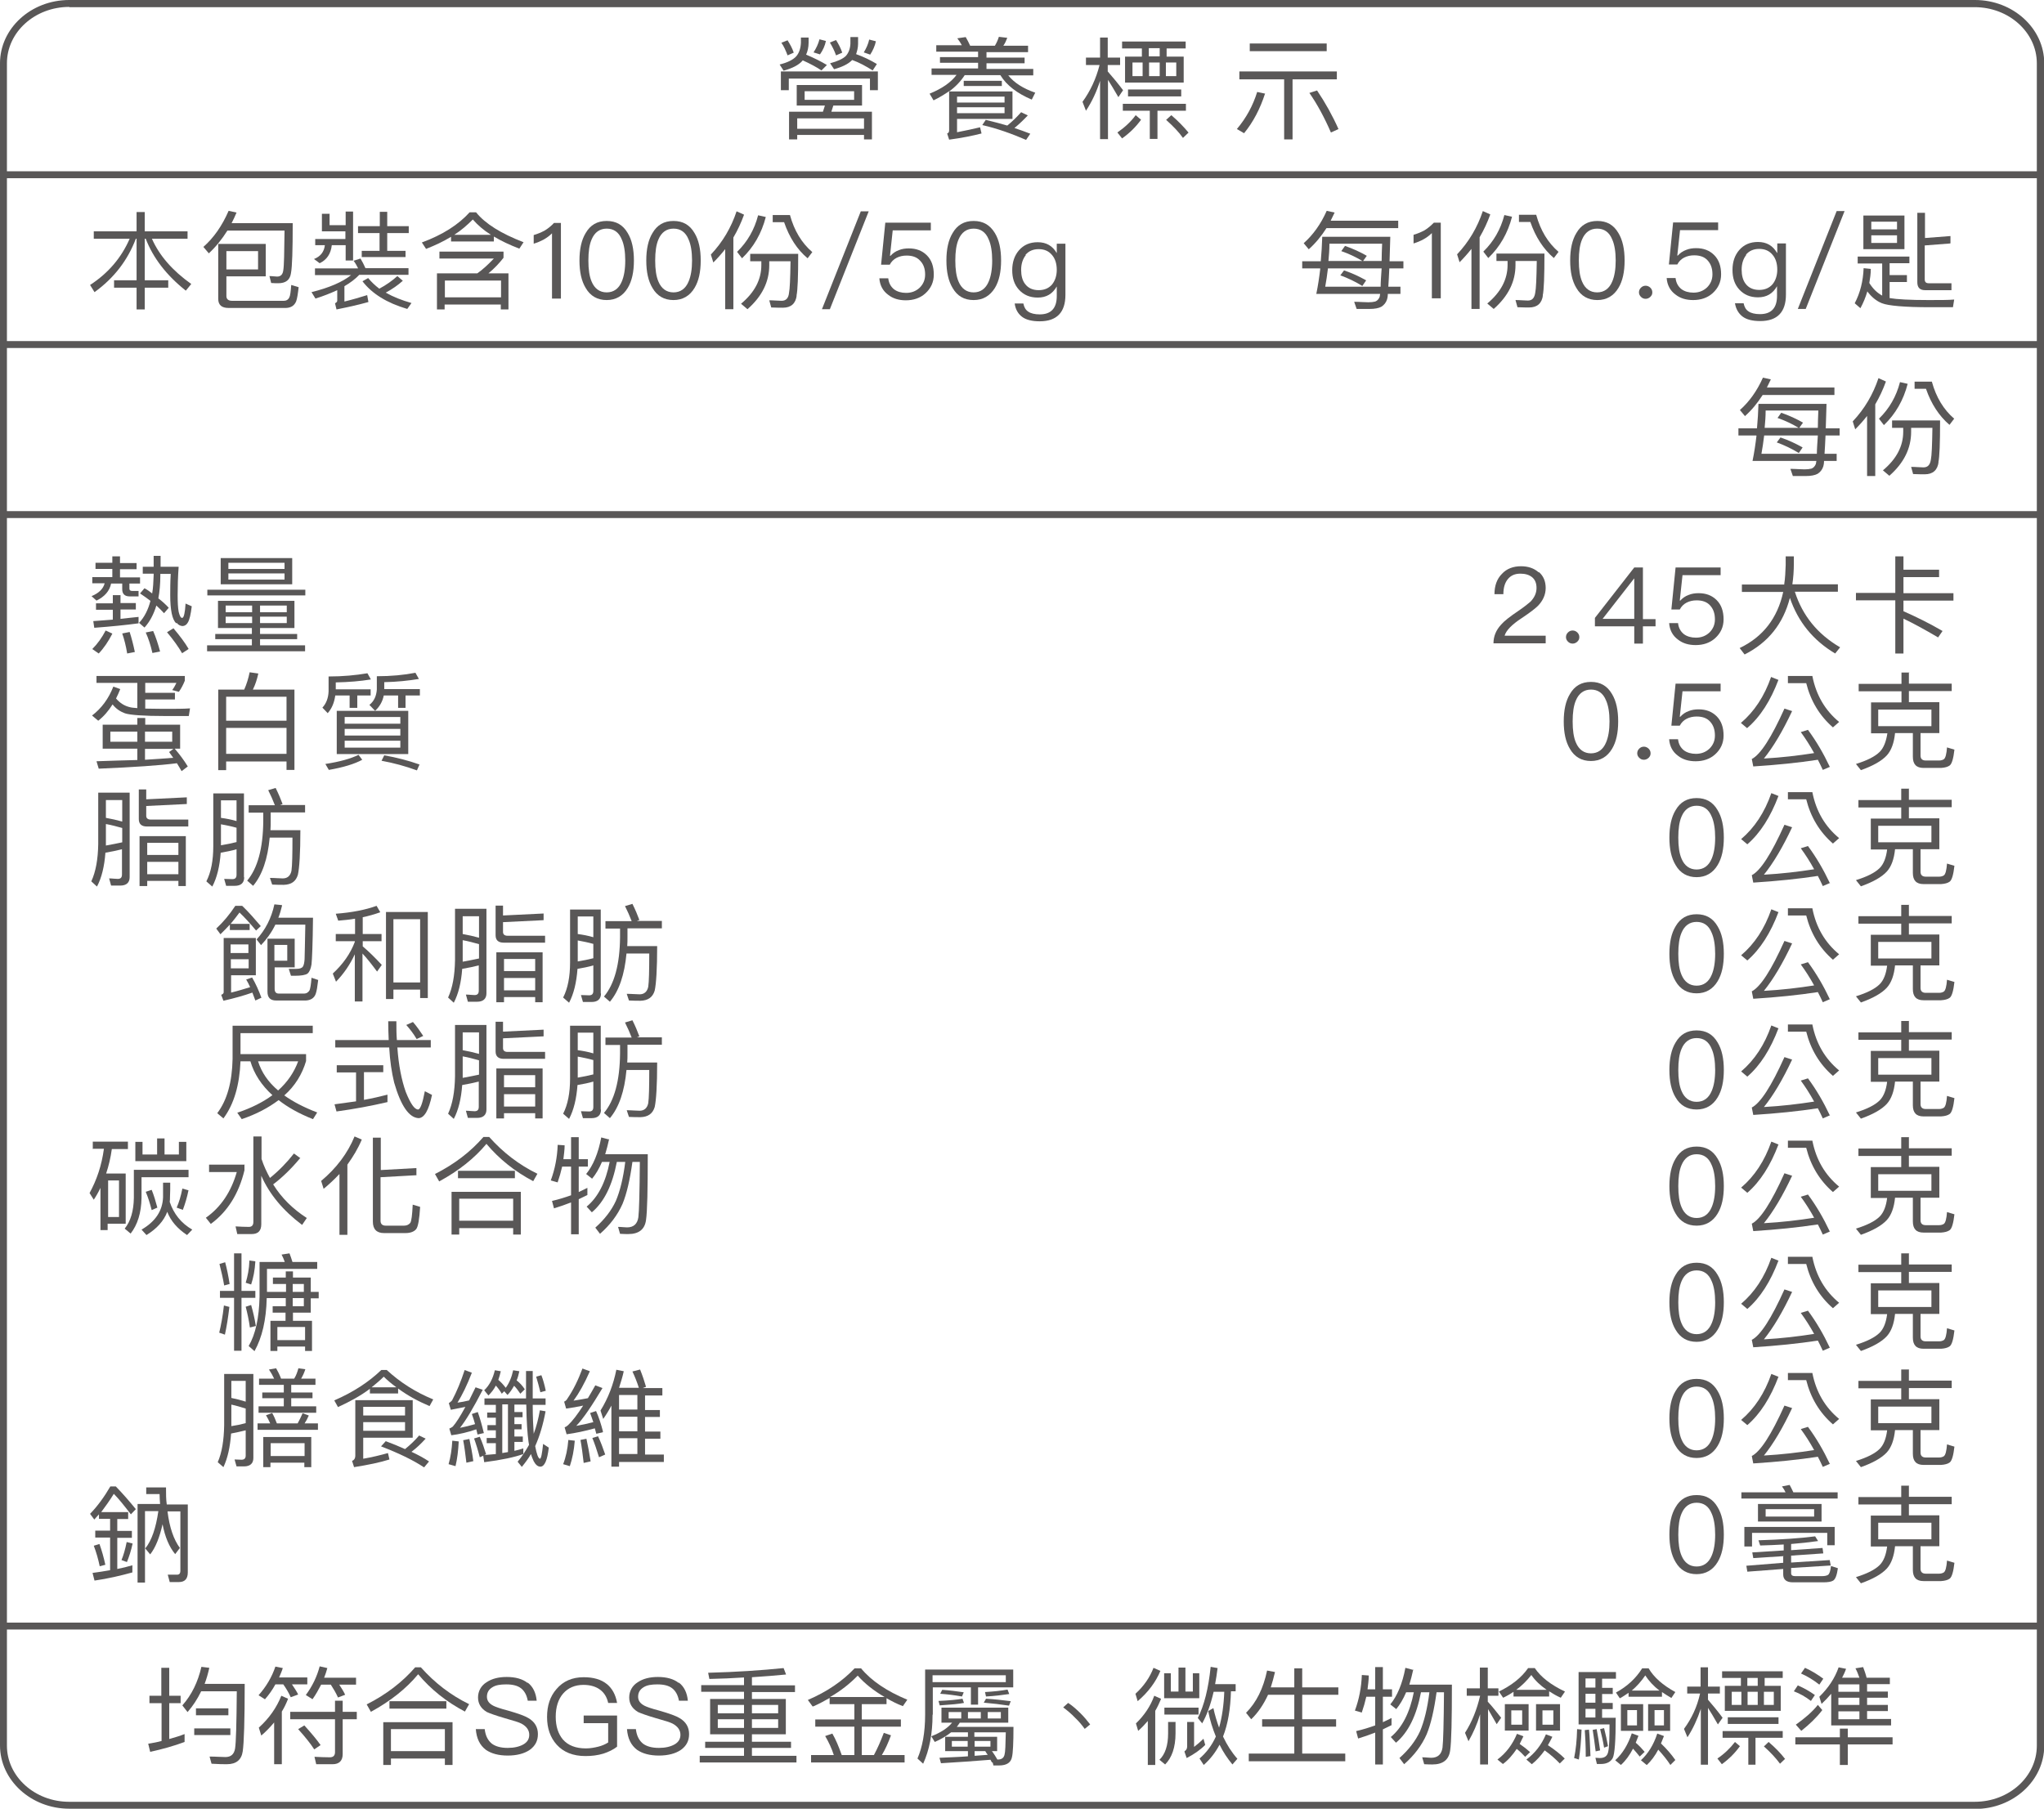 <?xml version="1.0" encoding="UTF-8"?>
<svg xmlns="http://www.w3.org/2000/svg" width="348" height="308" viewBox="0 0 348 308" fill="none">
  <g clip-path="url(#clip0_4027_923)">
    <path d="M347.494 29.251H0.505V30.219H347.494V29.251Z" fill="#595757"></path>
    <path d="M336.205 308H11.795C5.308 308 0 303.16 0 297.225V10.774C0 4.84 5.266 0 11.795 0H336.247C342.734 0 348.042 4.84 348.042 10.774V297.268C348.042 303.202 342.776 308.042 336.247 308.042L336.205 308ZM11.795 1.178C5.94 1.178 1.18 5.471 1.18 10.774V297.268C1.18 302.529 5.94 306.822 11.753 306.822H336.205C342.06 306.822 346.778 302.529 346.778 297.268V10.774C346.778 5.514 342.018 1.221 336.205 1.221H11.795V1.178Z" fill="#595757"></path>
    <path d="M347.494 58.081H0.463V59.26H347.494V58.081Z" fill="#595757"></path>
    <path d="M347.494 29.167H0.463V30.346H347.494V29.167Z" fill="#595757"></path>
    <path d="M347.494 87.038H0.463V88.216H347.494V87.038Z" fill="#595757"></path>
    <path d="M136.613 10.354C135.982 11.069 134.928 11.617 133.412 12.037L132.738 10.985C134.086 10.649 135.013 10.186 135.56 9.596C136.066 9.007 136.319 8.207 136.361 7.282V6.398H137.667V7.282C137.667 8.039 137.498 8.755 137.245 9.302C138.636 9.891 139.815 10.48 140.784 11.069L139.857 11.995C139.057 11.448 137.961 10.859 136.656 10.27C136.656 10.27 136.656 10.27 136.613 10.354ZM149.462 15.362H148.114V13.384H134.297V15.362H132.949V12.164H149.462V15.362ZM135.139 8.965L134.086 9.428C133.791 8.628 133.454 7.871 133.033 7.282L134.086 6.861C134.507 7.534 134.886 8.207 135.139 8.965ZM146.766 14.479V17.972H141.879L141.542 19.024H148.451V23.738H147.103V22.98H135.729V23.738H134.339V19.024H140.11L140.447 17.972H135.645V14.479H146.766ZM147.103 21.928V20.16H135.729V21.928H147.103ZM145.418 15.531H136.993V17.004H145.418V15.531ZM140.615 6.987C140.447 7.787 140.11 8.544 139.604 9.26L138.509 8.923C138.973 8.207 139.31 7.492 139.52 6.692L140.658 6.987H140.615ZM143.396 8.965L142.343 9.428C142.048 8.586 141.669 7.871 141.289 7.239L142.343 6.819C142.764 7.492 143.143 8.207 143.396 8.965ZM145.039 10.27C144.407 10.901 143.396 11.406 142.006 11.785L141.332 10.775C142.595 10.438 143.522 10.017 144.028 9.512C144.491 8.965 144.744 8.292 144.786 7.45V6.313H146.092V7.45C146.092 8.123 145.923 8.712 145.755 9.218C147.061 9.681 148.24 10.27 149.293 10.901L148.577 11.995C147.44 11.28 146.302 10.649 145.123 10.228H145.081L145.039 10.27ZM149.125 7.029C148.956 7.829 148.619 8.586 148.156 9.302L147.061 8.923C147.482 8.25 147.819 7.492 147.987 6.734L149.125 7.029Z" fill="#595757"></path>
    <path d="M163.785 7.745C163.532 7.282 163.279 6.903 162.984 6.524L164.416 6.314C164.669 6.734 164.922 7.24 165.175 7.787H169.387C169.682 7.282 169.893 6.819 170.061 6.271L171.494 6.44C171.325 6.903 171.114 7.366 170.82 7.787H175.032V8.881H167.955V9.807H174.442V10.775H167.955V11.743H175.917V12.837H171.662C172.673 14.1 174.19 15.068 176.254 15.783L175.664 16.962C173.179 15.91 171.367 14.521 170.314 12.795H164.248C163.574 13.847 162.689 14.773 161.594 15.573H172.378V20.245H162.942V22.517C164.29 22.265 165.596 21.97 166.86 21.676L167.112 22.728C165.638 23.107 163.827 23.485 161.594 23.78L161.257 22.728C161.51 22.644 161.594 22.475 161.594 22.181V15.531C160.794 16.078 159.909 16.625 158.94 17.088L158.266 15.952C160.33 15.11 161.889 14.058 162.858 12.753H158.603V11.659H166.523V10.691H160.035V9.723H166.523V8.797H159.404V7.702H163.785V7.745ZM171.03 16.457H162.942V17.467H171.03V16.457ZM162.942 19.277H171.03V18.267H162.942V19.277ZM170.567 13.763V14.647H164.079V13.763H170.567ZM174.948 19.698C174.232 20.455 173.473 21.171 172.715 21.802C173.642 22.097 174.527 22.433 175.411 22.77L174.695 23.822C172.252 22.77 169.809 21.886 167.239 21.297L167.829 20.413C169.092 20.708 170.314 21.044 171.494 21.381C172.378 20.666 173.136 19.908 173.853 19.108L174.99 19.655L174.948 19.698Z" fill="#595757"></path>
    <path d="M188.597 23.696H187.291V13.763C186.701 15.615 185.9 17.34 184.889 18.855L184.3 17.34C185.648 15.489 186.617 13.384 187.206 11.069H184.889V9.807H187.291V6.397H188.597V9.807H190.703V11.069H188.597V12.164C189.439 13.132 190.324 14.184 191.208 15.362L190.408 16.541C189.692 15.32 189.102 14.31 188.639 13.595V23.738L188.597 23.696ZM194.283 20.371C193.399 21.591 192.346 22.643 191.04 23.569L190.239 22.559C191.461 21.718 192.514 20.75 193.357 19.613L194.241 20.371H194.283ZM194.41 9.638V8.249H191.04V7.071H201.866V8.249H198.622V9.638H201.529V14.057H191.545V9.638H194.41ZM201.908 17.677V18.855H197.064V23.654H195.758V18.855H191.166V17.677H201.908ZM201.108 15.236V16.414H192.051V15.236H201.108ZM194.536 10.648H192.809V12.963H194.536V10.648ZM195.589 8.207V9.596H197.443V8.207H195.589ZM197.443 10.648H195.631V12.963H197.443V10.648ZM200.265 10.648H198.496V12.963H200.265V10.648ZM202.329 22.601L201.403 23.485C200.729 22.517 199.76 21.507 198.538 20.413L199.423 19.613C200.602 20.623 201.571 21.633 202.372 22.601H202.329Z" fill="#595757"></path>
    <path d="M215.389 15.91C214.546 18.519 213.366 20.792 211.808 22.686L210.586 21.971C212.187 20.077 213.324 17.972 214.04 15.658L215.431 15.952L215.389 15.91ZM227.605 12.164V13.511H220.064V23.738H218.632V13.511H211.007V12.164H227.647H227.605ZM225.878 7.408V8.713H212.777V7.408H225.878ZM227.9 21.971L226.594 22.56C225.499 20.035 224.277 17.762 222.929 15.826L224.235 15.405C225.625 17.467 226.847 19.656 227.9 22.013V21.971Z" fill="#595757"></path>
    <path d="M224.74 45.708H221.707V44.487H224.867C224.993 43.098 225.077 41.709 225.119 40.321H236.704L236.578 44.487H238.937V45.708H236.536C236.493 46.971 236.409 48.023 236.367 48.822H238.431V50.043H236.283C236.283 50.506 236.198 50.8 236.156 50.969C235.988 51.516 235.651 51.937 235.187 52.231C234.724 52.484 234.05 52.61 233.165 52.61C232.534 52.61 231.775 52.61 230.975 52.61L230.554 51.39C231.438 51.39 232.239 51.474 232.955 51.474C233.418 51.474 233.797 51.432 234.134 51.348C234.471 51.221 234.724 50.969 234.893 50.548C234.893 50.464 234.935 50.295 234.977 50.043H224.108C224.403 48.612 224.614 47.181 224.782 45.75L224.74 45.708ZM222.803 42.425L221.96 41.415C223.561 39.984 224.867 38.174 225.878 35.901L227.226 36.196C227.015 36.659 226.762 37.122 226.552 37.585H238.052V38.847H225.836C224.951 40.236 223.94 41.457 222.803 42.467V42.425ZM235.23 45.708H226.088C225.962 46.844 225.793 47.854 225.625 48.822H235.061C235.061 48.023 235.145 47.013 235.23 45.708ZM232.028 44.487C230.849 43.772 229.585 43.183 228.363 42.762L228.995 41.878C230.343 42.341 231.607 42.93 232.702 43.561L232.07 44.445H235.23C235.23 43.561 235.272 42.551 235.314 41.499H226.341C226.341 42.551 226.257 43.519 226.173 44.445H231.986L232.028 44.487ZM232.576 47.77L231.944 48.696C230.722 47.938 229.458 47.349 228.195 46.886L228.827 46.045C230.217 46.508 231.438 47.097 232.576 47.728V47.77Z" fill="#595757"></path>
    <path d="M245.298 37.88V50.801H243.781V39.69C242.939 40.531 241.885 41.079 240.664 41.457V39.984C241.254 39.816 241.885 39.563 242.517 39.227C243.149 38.848 243.655 38.385 244.118 37.922H245.298V37.88Z" fill="#595757"></path>
    <path d="M253.723 36.533C253.217 37.922 252.627 39.184 251.911 40.405V52.61H250.521V42.383C249.889 43.182 249.215 43.94 248.499 44.656L248.078 43.309C250.1 41.162 251.532 38.721 252.459 35.943L253.681 36.49L253.723 36.533ZM257.43 36.911C256.714 39.689 255.366 42.046 253.386 43.94L252.543 42.846C254.312 41.12 255.492 39.058 256.124 36.617L257.43 36.911ZM262.695 50.253C262.527 51.642 261.727 52.358 260.336 52.358C259.957 52.358 259.283 52.358 258.357 52.316L258.02 51.095C258.82 51.095 259.536 51.179 260.126 51.179C260.884 51.179 261.263 50.716 261.39 49.79C261.516 49.201 261.6 47.433 261.642 44.445H258.02V45.118C258.02 47.938 256.798 50.422 254.312 52.61L253.217 51.684C255.534 49.748 256.672 47.56 256.672 45.118V44.445H254.776V43.182H262.948C262.948 47.055 262.864 49.411 262.653 50.337L262.695 50.253ZM261.558 36.617C262.274 39.226 263.538 41.331 265.349 42.888L264.549 43.94C262.78 42.425 261.432 40.363 260.547 37.795H258.609V36.575H261.558V36.617Z" fill="#595757"></path>
    <path d="M275.544 39.689C276.26 40.868 276.597 42.425 276.597 44.361C276.597 46.297 276.26 47.854 275.544 49.033C274.743 50.38 273.522 51.095 271.963 51.095C270.405 51.095 269.183 50.422 268.382 49.033C267.666 47.854 267.329 46.297 267.329 44.361C267.329 42.425 267.666 40.868 268.382 39.689C269.183 38.3 270.362 37.627 271.963 37.627C273.564 37.627 274.743 38.3 275.544 39.689ZM269.351 40.784C268.972 41.667 268.804 42.846 268.804 44.361C268.804 45.876 268.972 47.055 269.351 47.938C269.857 49.159 270.742 49.79 271.921 49.79C273.101 49.79 273.985 49.159 274.491 47.938C274.87 47.055 275.08 45.876 275.08 44.361C275.08 42.846 274.87 41.625 274.491 40.784C273.985 39.521 273.101 38.932 271.921 38.932C270.742 38.932 269.857 39.563 269.351 40.784Z" fill="#595757"></path>
    <path d="M280.978 48.991C281.189 49.201 281.315 49.454 281.315 49.791C281.315 50.127 281.189 50.338 280.978 50.548C280.767 50.759 280.473 50.885 280.178 50.885C279.841 50.885 279.588 50.759 279.377 50.548C279.167 50.338 279.04 50.085 279.04 49.791C279.04 49.454 279.167 49.201 279.377 48.991C279.588 48.781 279.841 48.654 280.178 48.654C280.473 48.654 280.767 48.781 280.978 48.991Z" fill="#595757"></path>
    <path d="M292.52 37.88V39.185H286.033L285.57 43.52H285.654C286.033 43.099 286.496 42.762 287.086 42.552C287.592 42.341 288.182 42.257 288.771 42.257C290.035 42.257 291.046 42.636 291.846 43.435C292.647 44.235 293.026 45.33 293.026 46.718C293.026 48.023 292.52 49.075 291.594 49.917C290.709 50.717 289.572 51.096 288.266 51.096C287.086 51.096 286.075 50.801 285.275 50.17C284.348 49.496 283.843 48.528 283.758 47.35H285.275C285.359 48.149 285.696 48.781 286.286 49.244C286.791 49.622 287.507 49.833 288.308 49.833C289.235 49.833 289.993 49.538 290.625 48.949C291.215 48.36 291.552 47.644 291.552 46.718C291.552 45.666 291.257 44.909 290.709 44.319C290.161 43.73 289.403 43.478 288.434 43.478C287.802 43.478 287.255 43.604 286.749 43.856C286.244 44.109 285.822 44.53 285.57 45.035H284.137L284.854 37.88H292.605H292.52Z" fill="#595757"></path>
    <path d="M302.589 43.056V41.457H304.063V50.169C304.063 53.157 302.588 54.672 299.682 54.672C298.376 54.672 297.365 54.42 296.691 53.915C296.017 53.41 295.554 52.652 295.385 51.642H296.859C296.986 52.273 297.239 52.736 297.702 53.031C298.123 53.325 298.797 53.494 299.64 53.494C301.577 53.494 302.546 52.442 302.546 50.379V48.738C301.83 50.001 300.777 50.632 299.303 50.632C297.955 50.632 296.902 50.169 296.101 49.285C295.301 48.401 294.964 47.307 294.964 45.96C294.964 44.613 295.343 43.477 296.101 42.593C296.902 41.667 297.955 41.204 299.303 41.204C300.777 41.204 301.83 41.835 302.546 43.056H302.589ZM297.323 43.393C296.817 44.024 296.522 44.866 296.522 45.918C296.522 46.886 296.733 47.728 297.196 48.317C297.702 48.99 298.46 49.369 299.513 49.369C300.482 49.369 301.24 49.032 301.788 48.401C302.294 47.77 302.589 46.928 302.589 45.918C302.589 44.908 302.336 44.024 301.788 43.393C301.24 42.719 300.482 42.383 299.513 42.383C298.544 42.383 297.786 42.719 297.239 43.393H297.323Z" fill="#595757"></path>
    <path d="M314.047 35.943L307.433 52.61H306.085L312.699 35.943H314.005H314.047Z" fill="#595757"></path>
    <path d="M325.084 43.646V44.824H321.714V46.844H324.662V48.023H321.714V50.759C322.935 50.969 325.126 51.095 328.327 51.095C330.265 51.095 331.739 51.095 332.708 51.011L332.498 52.316H328.622C324.241 52.316 321.503 52.063 320.408 51.642C319.481 51.264 318.638 50.59 317.922 49.622C317.627 50.632 317.248 51.558 316.743 52.484L315.774 51.642C316.701 49.875 317.206 47.897 317.29 45.666L318.512 45.792C318.512 46.634 318.386 47.434 318.259 48.191C318.891 49.201 319.607 49.875 320.45 50.338V44.866H316.279V43.688H325.084V43.646ZM324.241 36.701V42.425H317.248V36.701H324.241ZM322.977 39.058V37.754H318.596V39.058H322.977ZM322.977 40.068H318.596V41.373H322.977V40.068ZM332.034 41.457L327.695 41.794V47.56C327.695 48.023 327.906 48.233 328.369 48.233H332.245V49.412H327.738C326.853 49.412 326.432 48.949 326.432 48.065V36.238H327.738V40.531L332.076 40.195V41.415L332.034 41.457Z" fill="#595757"></path>
    <path d="M27.466 288.765V284.009H28.814V288.765H30.752V290.028H28.814V296.131C29.699 295.878 30.583 295.625 31.426 295.289V296.636C29.614 297.309 27.677 297.856 25.57 298.319L25.233 296.93C26.034 296.804 26.75 296.678 27.508 296.467V290.028H25.444V288.765H27.508H27.466ZM35.638 284.009C35.428 284.935 35.175 285.861 34.838 286.745H41.662C41.662 292.974 41.536 296.804 41.325 298.235C41.115 299.666 40.23 300.423 38.629 300.423C38.124 300.423 37.239 300.423 36.017 300.339L35.68 299.119C36.734 299.119 37.618 299.203 38.377 299.203C39.303 299.203 39.851 298.74 40.019 297.772C40.188 296.72 40.272 293.479 40.314 288.008H34.248C33.616 289.312 32.858 290.491 31.931 291.543L31.047 290.407C32.647 288.597 33.7 286.408 34.29 283.841L35.638 284.009ZM39.219 294.321V295.457H33.069V294.321H39.219ZM38.882 290.912V292.09H33.364V290.912H38.882Z" fill="#595757"></path>
    <path d="M45.159 289.397L44.021 288.681C45.327 287.208 46.296 285.567 46.886 283.799L48.15 284.051C47.981 284.599 47.728 285.146 47.518 285.651H52.32V286.829H49.708C50.13 287.461 50.509 288.008 50.761 288.555L49.498 289.018C49.161 288.26 48.739 287.545 48.234 286.829H46.886C46.38 287.755 45.791 288.597 45.117 289.355L45.159 289.397ZM49.034 289.312C48.739 290.07 48.402 290.786 47.981 291.459V300.424H46.675V293.311C46.001 294.111 45.285 294.868 44.485 295.541L44.063 294.195C45.833 292.595 47.096 290.786 47.897 288.765L49.034 289.27V289.312ZM57.038 291.501V289.607H58.344V291.501H60.745V292.764H58.344V298.698C58.344 299.834 57.754 300.424 56.617 300.424H53.837L53.542 299.161C54.468 299.203 55.311 299.245 56.154 299.245C56.743 299.245 57.038 298.951 57.038 298.361V292.764H49.413V291.501H57.038ZM54.553 297.183L53.5 297.898C52.826 296.846 51.899 295.71 50.761 294.447L51.815 293.816C52.994 295.121 53.921 296.215 54.595 297.183H54.553ZM53.205 289.355L52.067 288.639C53.163 287.166 53.963 285.525 54.426 283.757L55.732 284.051C55.564 284.641 55.395 285.188 55.185 285.693H60.619V286.871H57.754C58.176 287.503 58.513 288.05 58.765 288.597L57.544 289.06C57.207 288.302 56.785 287.587 56.322 286.871H54.679C54.216 287.755 53.752 288.597 53.205 289.355Z" fill="#595757"></path>
    <path d="M71.656 283.925C74.015 286.576 76.753 288.681 79.87 290.196L79.154 291.459C76.037 289.817 73.383 287.713 71.192 285.103C69.17 287.544 66.474 289.691 63.146 291.501L62.43 290.238C65.758 288.554 68.496 286.45 70.687 283.925H71.656ZM77.048 300.55H75.742V299.455H66.558V300.55H65.253V293.268H77.048V300.55ZM75.995 289.691V290.953H66.306V289.691H75.995ZM75.742 298.193V294.447H66.558V298.193H75.742Z" fill="#595757"></path>
    <path d="M89.854 286.534C90.739 287.208 91.244 288.26 91.371 289.607H89.854C89.686 288.681 89.306 287.965 88.717 287.502C88.127 287.039 87.284 286.829 86.189 286.829C85.178 286.829 84.42 286.955 83.872 287.292C83.24 287.671 82.903 288.176 82.903 288.933C82.903 289.607 83.282 290.112 84.041 290.491C84.378 290.659 85.178 290.954 86.484 291.29C88.253 291.795 89.391 292.216 89.938 292.553C91.034 293.184 91.581 294.11 91.581 295.289C91.581 296.467 91.118 297.309 90.191 297.982C89.264 298.614 88.001 298.95 86.442 298.95C84.883 298.95 83.662 298.614 82.735 297.982C81.682 297.183 81.134 296.046 81.008 294.447H82.524C82.651 295.583 83.072 296.383 83.746 296.93C84.378 297.393 85.262 297.646 86.442 297.646C87.537 297.646 88.422 297.435 89.096 297.056C89.77 296.678 90.107 296.131 90.107 295.415C90.107 294.615 89.643 293.984 88.801 293.521C88.422 293.311 87.495 293.016 85.978 292.595C84.378 292.132 83.367 291.753 82.903 291.543C81.892 290.954 81.387 290.112 81.387 289.06C81.387 288.008 81.892 287.039 82.861 286.45C83.746 285.861 84.883 285.566 86.273 285.566C87.748 285.566 88.969 285.903 89.812 286.577L89.854 286.534Z" fill="#595757"></path>
    <path d="M103.292 286.745C104.219 287.502 104.809 288.555 105.061 289.986H103.545C103.334 289.018 102.871 288.26 102.197 287.755C101.481 287.208 100.512 286.913 99.332 286.913C97.9 286.913 96.721 287.418 95.878 288.386C95.035 289.354 94.614 290.701 94.614 292.342C94.614 293.984 95.035 295.247 95.836 296.215C96.721 297.225 98.026 297.73 99.754 297.73C100.47 297.73 101.186 297.603 101.86 297.435C102.534 297.267 103.082 297.014 103.545 296.72V293.437H99.374V292.132H105.061V297.435C104.43 297.94 103.629 298.319 102.745 298.614C101.776 298.908 100.765 299.034 99.669 299.034C97.563 299.034 95.92 298.361 94.783 297.098C93.688 295.878 93.14 294.321 93.14 292.385C93.14 290.449 93.645 288.891 94.741 287.629C95.878 286.282 97.437 285.608 99.374 285.608C101.017 285.608 102.365 285.987 103.334 286.787L103.292 286.745Z" fill="#595757"></path>
    <path d="M115.593 286.534C116.477 287.208 116.983 288.26 117.109 289.607H115.593C115.424 288.681 115.045 287.965 114.455 287.502C113.866 287.039 113.023 286.829 111.928 286.829C110.917 286.829 110.159 286.955 109.611 287.292C108.979 287.671 108.642 288.176 108.642 288.933C108.642 289.607 109.021 290.112 109.78 290.491C110.117 290.659 110.917 290.954 112.223 291.29C113.992 291.795 115.129 292.216 115.677 292.553C116.772 293.184 117.32 294.11 117.32 295.289C117.32 296.467 116.857 297.309 115.93 297.982C115.003 298.614 113.739 298.95 112.181 298.95C110.622 298.95 109.4 298.614 108.474 297.982C107.42 297.183 106.873 296.046 106.746 294.447H108.263C108.389 295.583 108.811 296.383 109.485 296.93C110.117 297.393 111.001 297.646 112.181 297.646C113.276 297.646 114.161 297.435 114.835 297.056C115.509 296.678 115.846 296.131 115.846 295.415C115.846 294.615 115.382 293.984 114.54 293.521C114.161 293.311 113.234 293.016 111.717 292.595C110.117 292.132 109.105 291.753 108.642 291.543C107.631 290.954 107.126 290.112 107.126 289.06C107.126 288.008 107.631 287.039 108.6 286.45C109.485 285.861 110.622 285.566 112.012 285.566C113.487 285.566 114.708 285.903 115.551 286.577L115.593 286.534Z" fill="#595757"></path>
    <path d="M126.672 289.271V288.092H119.384V286.956H126.672V285.651C124.776 285.777 122.838 285.862 120.774 285.904L120.564 284.851C125.408 284.725 129.705 284.431 133.412 284.052L133.833 285.146C132.064 285.314 130.126 285.483 128.02 285.609V286.998H135.35V288.134H128.02V289.313H133.791V295.331H128.02V296.594H134.676V297.646H128.02V298.993H135.602V300.129H119.131V298.993H126.672V297.646H120.058V296.594H126.672V295.331H120.901V289.313H126.672V289.271ZM126.672 291.754V290.323H122.207V291.754H126.672ZM126.672 292.764H122.207V294.237H126.672V292.764ZM128.02 291.754H132.485V290.323H128.02V291.754ZM132.485 292.764H128.02V294.237H132.485V292.764Z" fill="#595757"></path>
    <path d="M138.341 290.575L137.54 289.481C140.784 288.092 143.438 286.282 145.502 284.094H146.597C148.367 286.24 151.02 288.008 154.475 289.439L153.717 290.533C152.706 290.154 151.821 289.691 150.936 289.186V290.196H146.724V292.806H153.38V294.027H146.724V298.867H148.788C149.42 297.688 149.967 296.426 150.473 295.079L151.694 295.5C151.231 296.762 150.726 297.899 150.136 298.867H154.011V300.129H138.088V298.867H141.963C141.584 297.688 141.079 296.636 140.489 295.626L141.711 295.205C142.3 296.215 142.806 297.436 143.311 298.867H145.46V294.027H138.804V292.806H145.46V290.196H141.247V289.144C140.363 289.649 139.436 290.154 138.467 290.575H138.341ZM146.05 285.314C144.66 286.745 143.101 287.966 141.332 288.976H150.599C148.788 287.924 147.229 286.703 146.008 285.314H146.05Z" fill="#595757"></path>
    <path d="M158.772 292.006C158.772 295.247 158.224 298.024 157.171 300.339L156.202 299.455C157.044 297.519 157.508 295.036 157.508 291.964V284.304H172.505V287.334H166.523V290.28H165.301V287.334H158.814V291.964L158.772 292.006ZM171.662 290.785V293.353H163.405C163.237 293.605 163.068 293.858 162.9 294.068H172.547C172.547 296.804 172.462 298.529 172.294 299.203C172.125 300.129 171.409 300.634 170.103 300.634C169.935 300.634 169.598 300.634 169.134 300.634L169.008 300.129H168.882C168.882 300.129 168.713 299.834 168.629 299.666C165.975 299.876 163.153 300.087 160.204 300.255L159.951 299.329C161.594 299.245 163.237 299.203 164.796 299.077V298.193H160.92V295.752H164.796V294.994H161.931C161.131 295.625 160.204 296.173 159.151 296.635L158.561 295.667C160.162 295.036 161.341 294.279 162.099 293.353H160.288V290.785H171.662ZM158.772 285.272V286.45H171.241V285.272H158.772ZM164.122 289.986C163.279 290.154 161.889 290.28 159.993 290.406L159.783 289.649C161.636 289.565 162.984 289.438 163.869 289.27L164.122 289.986ZM164.079 288.176L163.785 288.891C162.605 288.681 161.341 288.512 160.077 288.428L160.414 287.755C161.678 287.839 162.9 288.007 164.079 288.176ZM163.658 291.543H161.51V292.637H163.658V291.543ZM164.753 296.467H162.057V297.435H164.753V296.467ZM166.986 291.543H164.796V292.637H166.986V291.543ZM169.808 299.624H169.893C170.567 299.624 170.904 299.329 171.03 298.782C171.156 298.361 171.199 297.098 171.241 294.994H165.891V295.752H169.766V298.193H168.882C169.261 298.698 169.556 299.203 169.808 299.624ZM168.629 296.467H165.933V297.435H168.629V296.467ZM168.166 298.824C167.997 298.614 167.871 298.403 167.744 298.193H165.933V298.992L168.166 298.824ZM172.083 289.691L171.788 290.449C170.398 290.238 168.966 290.07 167.492 289.943L167.871 289.27C169.345 289.354 170.777 289.523 172.083 289.691ZM167.702 288.134C169.134 288.05 170.398 287.923 171.536 287.713L171.831 288.47C170.693 288.639 169.387 288.807 167.871 288.891L167.702 288.134ZM170.398 291.543H168.166V292.637H170.398V291.543Z" fill="#595757"></path>
    <path d="M184.005 291.796C184.637 292.427 185.142 293.059 185.606 293.648L184.679 294.406C184.215 293.774 183.71 293.143 183.078 292.554C182.404 291.838 181.688 291.249 181.014 290.744L181.856 289.986C182.573 290.449 183.289 291.081 184.005 291.796Z" fill="#595757"></path>
    <path d="M197.569 284.514C196.769 286.45 195.463 288.176 193.694 289.691L193.315 288.428C194.747 287.124 195.758 285.651 196.39 284.009L197.527 284.514H197.569ZM197.654 289.354C197.359 290.028 197.064 290.701 196.685 291.332V300.55H195.421V293.058C194.915 293.647 194.368 294.237 193.778 294.742L193.399 293.479C194.831 292.09 195.884 290.533 196.516 288.765L197.654 289.27V289.354ZM200.139 293.184V295.162C200.139 297.561 199.507 299.329 198.37 300.466L197.401 299.666C198.37 298.74 198.875 297.225 198.875 295.205V293.226H200.097L200.139 293.184ZM204.057 290.785V291.964H198.243V290.785H204.057ZM201.824 283.967V288.05H203.088V284.935H204.183V289.186H198.201V284.935H199.339V288.05H200.644V283.967H201.782H201.824ZM201.698 298.193C201.992 298.024 202.119 297.73 202.119 297.393V293.226H203.298V297.477C203.846 297.056 204.394 296.593 204.899 296.088L205.194 297.141C204.309 298.024 203.256 298.74 202.035 299.371L201.655 298.277L201.698 298.193ZM204.689 293.479L203.93 292.553C205.026 290.407 205.742 287.502 206.121 283.841L207.3 284.051C207.174 285.019 207.048 285.903 206.879 286.787H210.375V288.008H209.575C209.491 290.996 209.07 293.563 208.227 295.71C208.901 297.141 209.701 298.403 210.67 299.498L209.828 300.466C208.985 299.455 208.227 298.319 207.637 297.099C206.921 298.445 206.037 299.582 204.941 300.55L204.225 299.455C205.363 298.487 206.331 297.225 207.005 295.71C206.458 294.363 205.994 292.932 205.7 291.375L206.584 290.87C206.837 292.048 207.174 293.142 207.553 294.194C208.059 292.427 208.353 290.364 208.438 288.092H206.626C206.121 290.28 205.447 292.132 204.646 293.521L204.689 293.479Z" fill="#595757"></path>
    <path d="M212.987 292.722L212.145 291.67C213.914 289.902 215.094 287.503 215.725 284.473L217.073 284.725C216.863 285.651 216.61 286.535 216.357 287.335H220.359V284.094H221.707V287.335H227.858V288.597H221.707V292.764H227.479V294.027H221.707V298.614H229.037V299.919H212.608V298.614H220.359V294.027H214.883V292.764H220.359V288.597H215.894C215.136 290.239 214.209 291.627 213.029 292.764L212.987 292.722Z" fill="#595757"></path>
    <path d="M231.86 291.627L230.68 291.29C231.396 289.354 231.775 287.376 231.86 285.23L233.039 285.314C233.039 286.113 232.913 286.913 232.828 287.671H234.134V283.883H235.44V287.671H236.999V288.933H235.44V293.268C235.946 293.016 236.451 292.805 236.915 292.553V293.774C236.409 294.026 235.904 294.279 235.44 294.489V300.465H234.134V295.036C233.165 295.415 232.197 295.752 231.228 296.046L230.891 294.784C231.986 294.531 233.081 294.194 234.134 293.816V288.933H232.618C232.407 289.859 232.154 290.743 231.86 291.585V291.627ZM240.622 284.262C240.411 285.188 240.2 286.071 239.948 286.871H247.193C247.193 292.932 247.109 296.635 246.898 298.066C246.688 299.666 245.677 300.465 243.865 300.465C243.613 300.465 243.149 300.465 242.475 300.423L242.138 299.245C242.728 299.245 243.234 299.329 243.655 299.329C244.792 299.329 245.424 298.74 245.593 297.604C245.719 296.593 245.803 293.437 245.845 288.176H244.582C244.16 291.206 243.613 293.605 242.896 295.331C242.054 297.225 240.79 298.908 239.063 300.423L238.263 299.371C239.821 297.982 241.001 296.467 241.759 294.826C242.475 293.142 243.023 290.912 243.36 288.176H241.928C241.169 292.132 239.779 294.994 237.673 296.762L236.788 295.794C238.726 294.194 240.032 291.627 240.706 288.176H239.4C238.895 289.354 238.347 290.28 237.715 291.038L236.704 290.238C237.884 288.807 238.768 286.703 239.274 284.009L240.537 284.346L240.622 284.262Z" fill="#595757"></path>
    <path d="M251.954 287.503V283.968H253.302V287.503H255.113V288.766H253.302V289.776C254.06 290.576 254.776 291.502 255.576 292.512L254.818 293.606C254.228 292.554 253.723 291.712 253.344 291.039V300.466H251.996V291.922C251.49 293.606 250.816 295.121 250.016 296.51L249.426 295.079C250.606 293.227 251.448 291.123 251.996 288.766H249.721V287.503H251.996H251.954ZM255.871 300.382L254.944 299.625C256.419 298.53 257.514 297.057 258.272 295.247L259.368 295.668C259.157 296.131 258.946 296.552 258.736 296.973C259.41 297.436 260 297.899 260.505 298.362L259.663 299.162C259.283 298.741 258.82 298.278 258.23 297.815C257.514 298.867 256.756 299.751 255.829 300.424L255.871 300.382ZM255.913 289.103L255.197 288.05C257.346 286.998 259.031 285.693 260.168 284.052H261.305C262.316 285.567 264.044 286.914 266.445 288.05L265.729 289.103C264.97 288.766 264.339 288.387 263.749 288.008V288.892H257.683V288.092C257.135 288.471 256.545 288.808 255.913 289.103ZM260.252 290.197V294.7H256.208V290.197H260.252ZM259.157 291.249H257.304V293.69H259.157V291.249ZM260.716 285.23C259.957 286.198 259.115 287.04 258.146 287.756H263.327C262.232 286.998 261.348 286.156 260.716 285.23ZM260.8 300.424L259.873 299.625C261.305 298.572 262.443 297.141 263.201 295.332L264.296 295.752C264.044 296.257 263.791 296.763 263.538 297.183C264.676 297.941 265.644 298.699 266.403 299.456L265.56 300.298C264.886 299.582 264.044 298.825 262.99 298.067C262.316 298.993 261.6 299.793 260.8 300.424ZM265.602 290.197V294.7H261.516V290.197H265.602ZM264.465 291.249H262.611V293.69H264.465V291.249Z" fill="#595757"></path>
    <path d="M269.267 294.532C269.183 296.468 269.057 298.151 268.804 299.624L268.003 299.372C268.298 297.941 268.467 296.299 268.509 294.447L269.267 294.532ZM275.081 292.469C275.081 296.426 274.912 298.698 274.575 299.372C274.238 300.003 273.564 300.382 272.595 300.382C272.384 300.382 272.132 300.382 271.879 300.382L271.626 299.33C271.879 299.33 272.132 299.372 272.385 299.372C273.227 299.372 273.69 298.993 273.817 298.235C273.985 297.478 274.027 295.92 274.027 293.648H268.762V284.725H275.123V285.861H272.764V287.419H274.575V288.471H272.764V289.986H274.575V291.038H272.764V292.511H275.038L275.081 292.469ZM270.826 299.035L269.983 299.161C269.983 297.225 269.899 295.71 269.815 294.616L270.531 294.532C270.657 295.626 270.699 297.141 270.784 299.035H270.826ZM269.941 285.819V287.377H271.626V285.819H269.941ZM269.941 289.944H271.626V288.429H269.941V289.944ZM269.941 292.469H271.626V290.996H269.941V292.469ZM272.427 298.067L271.668 298.235C271.5 296.846 271.331 295.626 271.163 294.574L271.837 294.447C272.047 295.584 272.258 296.762 272.427 298.067ZM273.775 297.351L273.101 297.604C272.932 296.51 272.679 295.458 272.427 294.447L273.101 294.279C273.396 295.415 273.606 296.426 273.775 297.394V297.351ZM275.965 300.55L274.996 299.75C276.26 298.614 277.187 297.057 277.819 295.163L278.956 295.584C278.788 295.963 278.661 296.383 278.493 296.762C279.082 297.267 279.588 297.814 280.009 298.319L279.167 299.119C278.83 298.698 278.451 298.235 278.029 297.772C277.44 298.909 276.766 299.835 275.965 300.55ZM275.797 289.228L275.123 288.218C277.06 287.166 278.535 285.777 279.588 284.094H280.683C281.568 285.609 283.084 286.956 285.233 288.134L284.559 289.144C283.969 288.808 283.464 288.471 282.958 288.134V288.934H277.271V288.26C276.766 288.597 276.302 288.934 275.797 289.186V289.228ZM279.756 290.196V294.742H275.965V290.196H279.756ZM278.703 291.207H277.06V293.816H278.703V291.207ZM280.136 285.272C279.462 286.282 278.661 287.166 277.819 287.882H282.537C281.526 287.124 280.725 286.24 280.093 285.272H280.136ZM280.346 300.55L279.377 299.75C280.599 298.614 281.526 297.141 282.158 295.205L283.295 295.626C283.127 296.047 282.958 296.468 282.79 296.889C283.758 297.814 284.559 298.74 285.233 299.708L284.39 300.55C283.843 299.708 283.169 298.867 282.326 297.941C281.778 298.993 281.104 299.877 280.388 300.55H280.346ZM284.348 290.196V294.742H280.599V290.196H284.348ZM283.295 291.207H281.694V293.816H283.295V291.207Z" fill="#595757"></path>
    <path d="M290.835 300.507H289.572V290.996C288.982 292.763 288.224 294.405 287.297 295.836L286.707 294.405C288.013 292.637 288.94 290.659 289.445 288.386H287.255V287.208H289.53V283.925H290.793V287.208H292.815V288.386H290.793V289.438C291.594 290.364 292.436 291.374 293.279 292.511L292.478 293.647C291.804 292.469 291.257 291.543 290.793 290.827V300.507H290.835ZM296.228 297.351C295.385 298.529 294.374 299.539 293.152 300.423L292.394 299.455C293.574 298.656 294.543 297.73 295.385 296.635L296.228 297.351ZM296.396 287.081V285.735H293.195V284.598H303.515V285.735H300.44V287.081H303.178V291.332H293.658V287.081H296.396ZM303.515 294.784V295.92H298.881V300.507H297.66V295.92H293.279V294.784H303.515ZM302.799 292.427V293.563H294.163V292.427H302.799ZM296.48 288.092H294.837V290.322H296.48V288.092ZM297.491 285.735V287.081H299.261V285.735H297.491ZM299.261 288.092H297.533V290.322H299.261V288.092ZM301.999 288.092H300.314V290.322H301.999V288.092ZM303.937 299.497L303.052 300.339C302.378 299.413 301.493 298.445 300.314 297.393L301.114 296.635C302.252 297.603 303.178 298.571 303.894 299.497H303.937Z" fill="#595757"></path>
    <path d="M308.992 288.639L308.318 289.649C307.391 288.933 306.422 288.386 305.411 288.007L306.085 286.997C307.138 287.46 308.107 288.007 308.992 288.639ZM313.246 295.836V294.363H314.594V295.836H322.219V297.056H314.594V300.55H313.246V297.056H305.664V295.836H313.246ZM310.255 291.206C309.287 292.469 308.065 293.647 306.675 294.742L305.748 293.689C307.222 292.637 308.528 291.543 309.497 290.322L310.255 291.206ZM310.424 285.861L309.75 286.871C308.739 286.071 307.686 285.44 306.633 284.977L307.307 284.009C308.444 284.514 309.455 285.145 310.424 285.861ZM310.129 290.154L309.75 288.933C311.309 287.418 312.404 285.735 313.036 283.925L314.3 284.177C314.131 284.682 313.878 285.23 313.625 285.693H316.574C316.364 285.103 316.153 284.556 315.9 284.093L317.206 283.883C317.417 284.43 317.627 285.019 317.796 285.693H321.756V286.787H317.88V288.05H321.419V289.102H317.88V290.322H321.419V291.375H317.88V292.721H321.966V293.816H311.772V288.428C311.266 289.018 310.719 289.607 310.129 290.154ZM312.994 286.829V288.092H316.574V286.829H312.994ZM312.994 289.102V290.322H316.574V289.102H312.994ZM312.994 291.417V292.763H316.574V291.417H312.994Z" fill="#595757"></path>
    <path d="M23.253 39.394V36.111H24.643V39.394H31.931V40.657H25.865C27.129 43.519 29.362 46.086 32.563 48.359L31.636 49.495C28.351 46.886 26.076 43.94 24.812 40.657H24.643V47.728H28.645V48.99H24.643V52.694H23.253V48.99H19.42V47.728H23.253V40.657H23.127C21.737 44.319 19.42 47.349 16.092 49.748L15.334 48.527C18.451 46.507 20.684 43.855 22.074 40.657H15.966V39.394H23.253Z" fill="#595757"></path>
    <path d="M40.272 36.196C40.019 36.827 39.724 37.416 39.43 38.006H49.835C49.835 42.593 49.75 45.413 49.54 46.508C49.371 47.686 48.655 48.233 47.349 48.233C47.139 48.233 46.717 48.233 46.17 48.191L45.875 47.013C46.38 47.013 46.802 47.097 47.181 47.097C47.813 47.097 48.15 46.718 48.234 46.002C48.36 45.287 48.402 43.014 48.444 39.268H38.714C37.787 40.742 36.734 42.046 35.554 43.141L34.627 42.046C36.397 40.489 37.829 38.427 38.924 35.901L40.272 36.196ZM45.285 47.055H38.545V50.422C38.545 50.927 38.882 51.221 39.472 51.221H48.36C48.782 51.221 49.076 51.011 49.245 50.674C49.413 50.38 49.498 49.664 49.582 48.528L50.846 48.907C50.719 50.043 50.593 50.843 50.424 51.306C50.13 52.021 49.582 52.4 48.697 52.442H38.924C37.745 52.442 37.155 51.937 37.155 50.885V41.541H45.243V47.055H45.285ZM43.937 45.876V42.762H38.545V45.876H43.937Z" fill="#595757"></path>
    <path d="M60.956 45.666C60.745 45.245 60.492 44.782 60.198 44.403L61.377 44.024C61.672 44.529 61.967 45.076 62.22 45.666H69.549V46.802H61.166C60.492 47.517 59.65 48.149 58.639 48.738V51.347C60.029 51.011 61.293 50.632 62.514 50.253L62.725 51.432C61.209 51.852 59.397 52.273 57.291 52.694L57.038 51.642C57.291 51.516 57.417 51.389 57.417 51.179V49.411C56.322 49.916 55.058 50.421 53.71 50.842L53.036 49.748C56.069 48.99 58.302 48.022 59.776 46.844H53.626V45.708H60.914L60.956 45.666ZM56.111 36.364V38.342H58.85V36.027H60.113V44.361H58.85V41.751H56.491C56.322 43.224 55.648 44.234 54.426 44.824L53.458 44.108C54.553 43.687 55.185 42.888 55.311 41.751H53.668V40.699H58.807V39.394H54.806V36.406H56.069L56.111 36.364ZM64.663 38.511V36.069H65.927V38.511H69.592V39.689H65.927V42.719H69.044V43.772H61.588V42.719H64.621V39.689H60.956V38.511H64.621H64.663ZM68.581 47.812C67.738 48.57 66.769 49.243 65.674 49.832C66.938 50.548 68.412 51.137 70.055 51.6L69.339 52.61C65.885 51.6 63.315 50.001 61.714 47.896L62.683 47.349C63.231 48.022 63.862 48.612 64.579 49.159C65.758 48.528 66.769 47.812 67.654 47.012L68.581 47.812Z" fill="#595757"></path>
    <path d="M81.05 36.154C82.608 38.09 85.304 39.774 89.138 41.247L88.422 42.341C86.779 41.71 85.347 41.036 84.083 40.279V41.121H76.795V40.321C75.489 41.121 74.057 41.794 72.54 42.383L71.824 41.289C75.363 39.984 78.059 38.259 79.954 36.154H81.092H81.05ZM86.568 52.695H85.262V51.853H75.7V52.695H74.394V46.55H81.26C82.229 45.877 83.156 44.993 84.083 44.025H74.815V42.846H85.726V43.898C84.967 44.867 84.125 45.75 83.156 46.55H86.568V52.695ZM85.304 50.633V47.771H75.742V50.633H85.304ZM83.577 39.984C82.314 39.185 81.302 38.301 80.502 37.375C79.533 38.343 78.522 39.227 77.343 39.984H83.577Z" fill="#595757"></path>
    <path d="M95.499 37.922V50.843H93.982V39.732C93.14 40.573 92.087 41.121 90.865 41.499V40.026C91.455 39.858 92.087 39.605 92.719 39.269C93.35 38.89 93.898 38.427 94.319 37.964H95.499V37.922Z" fill="#595757"></path>
    <path d="M106.873 39.689C107.589 40.868 107.926 42.425 107.926 44.361C107.926 46.297 107.589 47.854 106.873 49.033C106.072 50.38 104.851 51.095 103.292 51.095C101.733 51.095 100.512 50.422 99.712 49.033C98.995 47.854 98.658 46.297 98.658 44.361C98.658 42.425 98.995 40.868 99.712 39.689C100.512 38.3 101.691 37.627 103.292 37.627C104.893 37.627 106.072 38.3 106.873 39.689ZM100.722 40.784C100.343 41.667 100.175 42.846 100.175 44.361C100.175 45.876 100.343 47.055 100.722 47.938C101.228 49.159 102.113 49.79 103.292 49.79C104.472 49.79 105.356 49.159 105.862 47.938C106.241 47.055 106.452 45.876 106.452 44.361C106.452 42.846 106.241 41.625 105.862 40.784C105.356 39.521 104.472 38.932 103.292 38.932C102.113 38.932 101.228 39.563 100.722 40.784Z" fill="#595757"></path>
    <path d="M118.247 39.689C118.963 40.868 119.3 42.425 119.3 44.361C119.3 46.297 118.963 47.854 118.247 49.033C117.446 50.38 116.225 51.095 114.666 51.095C113.107 51.095 111.886 50.422 111.085 49.033C110.369 47.854 110.032 46.297 110.032 44.361C110.032 42.425 110.369 40.868 111.085 39.689C111.886 38.3 113.065 37.627 114.666 37.627C116.267 37.627 117.446 38.3 118.247 39.689ZM112.096 40.784C111.717 41.667 111.549 42.846 111.549 44.361C111.549 45.876 111.717 47.055 112.096 47.938C112.602 49.159 113.487 49.79 114.666 49.79C115.846 49.79 116.73 49.159 117.236 47.938C117.615 47.055 117.825 45.876 117.825 44.361C117.825 42.846 117.615 41.625 117.236 40.784C116.73 39.521 115.846 38.932 114.666 38.932C113.487 38.932 112.602 39.563 112.096 40.784Z" fill="#595757"></path>
    <path d="M126.672 36.575C126.166 37.964 125.577 39.226 124.86 40.447V52.652H123.47V42.425C122.838 43.224 122.164 43.982 121.448 44.698L121.027 43.351C123.049 41.204 124.481 38.763 125.408 35.985L126.63 36.532L126.672 36.575ZM130.379 36.953C129.663 39.731 128.315 42.088 126.335 43.982L125.492 42.888C127.262 41.162 128.441 39.1 129.073 36.659L130.379 36.953ZM135.645 50.295C135.476 51.684 134.676 52.4 133.286 52.4C132.906 52.4 132.232 52.4 131.306 52.358L130.969 51.137C131.769 51.137 132.485 51.221 133.075 51.221C133.833 51.221 134.254 50.758 134.339 49.832C134.465 49.243 134.549 47.475 134.591 44.487H130.969V45.16C130.969 47.98 129.747 50.464 127.262 52.652L126.166 51.726C128.483 49.79 129.621 47.602 129.621 45.16V44.487H127.725V43.224H135.897C135.897 47.097 135.813 49.453 135.602 50.379L135.645 50.295ZM134.507 36.659C135.223 39.268 136.487 41.373 138.299 42.93L137.498 43.982C135.687 42.467 134.381 40.405 133.496 37.837H131.558V36.617H134.507V36.659Z" fill="#595757"></path>
    <path d="M147.903 35.985L141.289 52.652H139.941L146.555 35.985H147.861H147.903Z" fill="#595757"></path>
    <path d="M158.477 37.922V39.227H151.989L151.526 43.562H151.61C151.989 43.141 152.453 42.804 153.043 42.594C153.548 42.383 154.138 42.299 154.728 42.299C155.991 42.299 157.002 42.678 157.803 43.477C158.603 44.277 158.982 45.371 158.982 46.76C158.982 48.065 158.477 49.117 157.55 49.959C156.665 50.759 155.528 51.138 154.222 51.138C153.043 51.138 152.032 50.843 151.231 50.212C150.304 49.538 149.799 48.57 149.715 47.392H151.231C151.315 48.191 151.652 48.823 152.242 49.286C152.748 49.664 153.464 49.875 154.264 49.875C155.191 49.875 155.949 49.58 156.581 48.991C157.171 48.402 157.508 47.686 157.508 46.76C157.508 45.708 157.213 44.951 156.623 44.361C156.076 43.772 155.317 43.52 154.348 43.52C153.717 43.52 153.169 43.646 152.663 43.898C152.158 44.151 151.737 44.572 151.484 45.077H150.009L150.726 37.922H158.477Z" fill="#595757"></path>
    <path d="M169.387 39.689C170.103 40.868 170.44 42.425 170.44 44.361C170.44 46.297 170.103 47.854 169.387 49.033C168.545 50.38 167.365 51.095 165.764 51.095C164.164 51.095 162.984 50.422 162.184 49.033C161.468 47.854 161.131 46.297 161.131 44.361C161.131 42.425 161.468 40.868 162.184 39.689C162.984 38.3 164.164 37.627 165.764 37.627C167.365 37.627 168.545 38.3 169.387 39.689ZM163.195 40.784C162.816 41.667 162.647 42.846 162.647 44.361C162.647 45.876 162.816 47.055 163.195 47.938C163.7 49.159 164.585 49.79 165.764 49.79C166.944 49.79 167.829 49.159 168.334 47.938C168.713 47.055 168.924 45.876 168.924 44.361C168.924 42.846 168.713 41.625 168.334 40.784C167.829 39.521 166.944 38.932 165.764 38.932C164.585 38.932 163.7 39.563 163.195 40.784Z" fill="#595757"></path>
    <path d="M179.919 43.098V41.499H181.393V50.211C181.393 53.199 179.919 54.714 177.012 54.714C175.706 54.714 174.695 54.462 174.021 53.957C173.347 53.452 172.884 52.694 172.757 51.684H174.232C174.358 52.315 174.611 52.778 175.074 53.073C175.495 53.367 176.169 53.536 177.012 53.536C178.95 53.536 179.919 52.484 179.919 50.421V48.78C179.203 50.042 178.149 50.674 176.675 50.674C175.327 50.674 174.274 50.211 173.473 49.327C172.673 48.443 172.336 47.349 172.336 46.002C172.336 44.655 172.715 43.519 173.473 42.635C174.274 41.709 175.327 41.246 176.675 41.246C178.149 41.246 179.203 41.877 179.919 43.098ZM174.653 43.435C174.147 44.066 173.853 44.908 173.853 45.96C173.853 46.928 174.063 47.77 174.527 48.359C175.032 49.032 175.79 49.411 176.844 49.411C177.812 49.411 178.571 49.075 179.118 48.443C179.624 47.812 179.919 46.97 179.919 45.96C179.919 44.95 179.666 44.066 179.118 43.435C178.571 42.761 177.812 42.425 176.844 42.425C175.875 42.425 175.116 42.761 174.569 43.435H174.653Z" fill="#595757"></path>
    <path d="M20.431 94.782V95.877H23.253V96.929H20.431V98.318H23.843V99.37H22.032V100.254C22.032 100.506 22.2 100.633 22.537 100.633H23.59V101.559H22.074C21.231 101.559 20.81 101.138 20.81 100.338V99.37H18.915C18.662 100.633 17.819 101.601 16.429 102.274L15.586 101.517C16.808 101.012 17.567 100.296 17.819 99.328H15.713V98.276H19.125V96.887H16.261V95.835H19.125V94.74H20.431V94.782ZM19.125 107.914C18.451 109.219 17.693 110.355 16.808 111.281L15.713 110.523C16.598 109.64 17.356 108.587 17.988 107.367L19.083 107.872L19.125 107.914ZM20.515 101.306V102.695H23.127V103.789H20.515V105.389C21.653 105.262 22.664 105.136 23.59 105.052V106.146C21.4 106.441 18.872 106.693 16.05 106.904L15.881 105.767C17.019 105.683 18.156 105.599 19.209 105.515V103.831H16.345V102.737H19.209V101.348H20.473L20.515 101.306ZM22.959 111.028L21.653 111.281C21.442 109.976 21.147 108.84 20.81 107.872L22.074 107.619C22.411 108.672 22.706 109.808 22.959 111.028ZM29.994 106.146C29.657 105.81 29.404 105.262 29.235 104.463C29.067 103.621 28.983 102.611 28.983 101.39C28.983 100.338 28.983 99.118 29.067 97.729H27.297V98.023C27.297 99.454 27.171 100.759 26.96 101.895C27.634 102.4 28.224 102.948 28.73 103.495L27.929 104.421C27.508 103.958 27.087 103.537 26.623 103.116C26.16 104.631 25.486 105.894 24.601 106.862L23.675 106.062C24.559 105.136 25.233 103.831 25.613 102.316C25.065 101.895 24.475 101.475 23.843 101.054L24.601 100.17C25.065 100.422 25.486 100.717 25.907 101.054C26.076 100.128 26.118 99.076 26.16 97.981V97.687H24.307V96.508H26.16V94.656H27.34V96.508H30.415C30.288 98.234 30.246 99.875 30.246 101.348C30.246 102.527 30.288 103.453 30.415 104.168C30.583 104.842 30.752 105.22 31.005 105.22C31.173 105.22 31.299 104.968 31.384 104.547C31.468 104.168 31.552 103.579 31.594 102.779L32.647 103.242C32.479 104.631 32.268 105.557 31.973 106.02C31.763 106.399 31.468 106.567 31.131 106.609C30.752 106.609 30.373 106.441 30.078 106.062L29.994 106.146ZM27.255 110.944L25.95 111.197C25.655 109.892 25.275 108.714 24.812 107.704L26.076 107.451C26.539 108.503 26.918 109.682 27.255 110.944ZM32.1 110.523L31.005 111.239C30.373 110.145 29.53 108.966 28.435 107.661L29.53 106.988C30.668 108.335 31.51 109.471 32.1 110.481V110.523Z" fill="#595757"></path>
    <path d="M51.983 100.422V101.39H35.301V100.422H51.983ZM50.13 102.316V106.946H44.274V107.956H50.593V108.84H44.274V109.892H51.941V110.902H35.259V109.892H42.884V108.84H36.649V107.956H42.884V106.946H37.113V102.316H50.087H50.13ZM49.75 95.035V99.496H37.576V95.035H49.75ZM42.926 104.252V103.116H38.419V104.252H42.926ZM42.926 105.01H38.419V106.104H42.926V105.01ZM48.444 96.887V95.835H38.882V96.887H48.444ZM48.444 97.645H38.882V98.697H48.444V97.645ZM44.274 104.252H48.824V103.116H44.274V104.252ZM48.824 105.01H44.274V106.104H48.824V105.01Z" fill="#595757"></path>
    <path d="M16.429 116.29V115.111H31.468V115.911C31.215 116.542 30.878 117.216 30.457 117.805L29.32 117.51C29.614 117.132 29.825 116.711 30.036 116.29H24.728V117.973H29.783V119.11H24.728V120.667C25.612 120.667 26.666 120.709 27.845 120.709C29.867 120.709 31.341 120.709 32.352 120.625L32.142 121.93H28.14C24.475 121.93 22.158 121.761 21.273 121.467C20.473 121.172 19.757 120.709 19.167 119.951C18.451 121.088 17.651 122.014 16.724 122.729L15.671 121.845C17.272 120.625 18.493 118.983 19.294 116.921L20.473 117.342C20.262 117.889 20.01 118.436 19.757 118.941C20.389 119.699 21.189 120.204 22.074 120.414C22.369 120.499 22.79 120.541 23.38 120.583V116.29H16.387H16.429ZM23.38 123.403V122.266H24.728V123.403H30.668V127.485H29.741C30.541 128.411 31.299 129.421 31.973 130.516L30.92 131.315C30.668 130.852 30.373 130.389 30.12 129.968C27.171 130.347 22.748 130.642 16.808 130.894L16.429 129.632C19.041 129.548 21.358 129.463 23.38 129.421V127.485H17.482V123.403H23.38ZM23.38 124.581H18.788V126.307H23.38V124.581ZM29.32 124.581H24.686V126.307H29.32V124.581ZM28.772 128.074L29.53 127.527H24.686V129.379C26.539 129.253 28.14 129.169 29.488 129.042L28.772 128.032V128.074Z" fill="#595757"></path>
    <path d="M50.13 131.105H48.782V129.674H38.503V131.147H37.155V117.427H41.578C41.999 116.501 42.294 115.491 42.505 114.48L43.979 114.691C43.769 115.659 43.474 116.585 43.053 117.427H50.13V131.105ZM48.782 122.73V118.647H38.503V122.73H48.782ZM48.782 128.37V123.95H38.503V128.37H48.782Z" fill="#595757"></path>
    <path d="M55.816 121.466L54.89 120.498C55.522 119.824 55.901 118.899 55.943 117.72V115.195C58.386 115.195 60.577 114.984 62.557 114.648L63.146 115.7C61.377 115.994 59.355 116.163 57.165 116.205V117.383H63.104V118.436H60.83V120.54H59.524V118.436H57.08C56.912 119.656 56.49 120.666 55.774 121.466H55.816ZM61.672 129.378C60.366 130.094 58.428 130.683 55.985 131.104L55.395 130.094C57.881 129.715 59.776 129.168 61.04 128.537L61.672 129.378ZM69.507 121.045V128.41H57.333V121.045H69.507ZM68.159 123.234V122.097H58.681V123.234H68.159ZM68.159 125.254V124.117H58.681V125.254H68.159ZM68.159 126.138H58.681V127.316H68.159V126.138ZM63.82 121.003L62.894 120.035C63.694 119.404 64.073 118.52 64.157 117.425V115.153C66.601 115.153 68.791 114.942 70.729 114.563L71.319 115.616C69.549 115.91 67.57 116.121 65.421 116.163V117.341H71.487V118.436H69.044V120.54H67.78V118.436H65.337C65.126 119.488 64.621 120.33 63.905 121.003H63.82ZM71.445 130.136L70.982 131.188C69.044 130.473 67.022 129.926 64.958 129.547L65.421 128.621C67.528 129 69.507 129.505 71.403 130.178L71.445 130.136Z" fill="#595757"></path>
    <path d="M22.074 149.371C22.074 150.297 21.526 150.802 20.473 150.802H18.915L18.578 149.581C19.083 149.581 19.588 149.666 20.052 149.666C20.557 149.666 20.768 149.413 20.768 148.908V144.615C19.925 144.825 18.957 145.036 17.946 145.204C17.777 147.519 17.314 149.455 16.513 150.97L15.544 150.086C16.303 148.445 16.682 146.341 16.724 143.731V134.977H22.074V149.371ZM20.81 139.901V136.239H18.03V139.27C18.999 139.438 19.883 139.649 20.81 139.901ZM20.81 143.437V140.995C19.883 140.743 18.999 140.49 18.03 140.322V143.984C19.041 143.815 19.968 143.605 20.81 143.437ZM31.805 136.913L24.896 137.25V138.933C24.896 139.312 25.149 139.564 25.655 139.564H32.058V140.743H25.023C24.096 140.743 23.633 140.322 23.633 139.48V134.43H24.896V136.113L31.805 135.776V136.955V136.913ZM31.679 150.886H30.373V150.002H25.065V150.886H23.759V142.384H31.636V150.886H31.679ZM30.373 145.583V143.521H25.065V145.583H30.373ZM30.373 148.866V146.761H25.065V148.866H30.373Z" fill="#595757"></path>
    <path d="M41.578 149.372C41.578 150.34 41.03 150.845 39.977 150.845H38.503L38.166 149.666C38.671 149.666 39.135 149.708 39.556 149.708C40.062 149.708 40.272 149.456 40.272 148.951V144.616C39.43 144.868 38.545 145.036 37.576 145.205C37.408 147.52 36.944 149.456 36.144 150.971L35.133 150.087C35.933 148.53 36.312 146.51 36.312 144.111V135.104H41.536V149.414L41.578 149.372ZM40.272 139.818V136.282H37.618V139.27C38.545 139.397 39.43 139.565 40.272 139.818ZM40.272 143.395V140.954C39.388 140.701 38.503 140.533 37.618 140.365V143.942C38.587 143.774 39.472 143.605 40.272 143.395ZM42.336 138.387V137.124H46.802C46.465 136.24 46.086 135.398 45.664 134.557L46.928 134.178C47.434 135.188 47.813 136.114 48.108 136.913L47.686 137.082H51.941V138.344H46.086V139.818C46.086 140.365 46.086 140.87 46.043 141.375H51.141C51.141 145.289 50.972 147.814 50.719 148.951C50.382 150.087 49.624 150.634 48.318 150.676C47.77 150.676 47.096 150.676 46.338 150.634L45.959 149.498C46.802 149.498 47.56 149.582 48.15 149.582C48.95 149.582 49.456 149.119 49.624 148.277C49.75 147.393 49.792 145.541 49.792 142.637H45.917C45.58 146.257 44.653 148.993 43.095 150.845L42.084 149.961C43.853 147.856 44.78 144.489 44.822 139.86V138.387H42.378H42.336Z" fill="#595757"></path>
    <path d="M41.283 154.295C42.379 155.347 43.389 156.525 44.401 157.704L43.6 158.461C42.505 157.157 41.578 156.146 40.778 155.389C40.272 156.062 39.767 156.736 39.261 157.325H42.505V158.377H39.135V157.451C38.629 157.998 38.082 158.546 37.534 159.093L36.818 158.125C37.997 157.03 39.093 155.726 40.062 154.253H41.199L41.283 154.295ZM44.485 169.909L43.474 170.372C43.305 169.909 43.137 169.488 42.968 169.025C41.536 169.53 39.893 169.993 38.039 170.414L37.66 169.404C37.913 169.32 38.082 169.152 38.082 168.983V159.724H43.558V166.079H39.345V169.025C40.567 168.731 41.62 168.394 42.589 168.099C42.379 167.637 42.168 167.216 41.915 166.795L42.926 166.458C43.558 167.552 44.063 168.689 44.527 169.951L44.485 169.909ZM42.294 160.818H39.261V162.291H42.294V160.818ZM39.303 164.901H42.336V163.344H39.303V164.901ZM48.023 154.21C47.855 154.926 47.644 155.641 47.391 156.273H53.289C53.247 160.818 53.12 163.47 53.036 164.227C52.91 164.985 52.699 165.49 52.362 165.785C52.025 166.037 51.267 166.163 50.13 166.163H49.54L49.161 164.985C49.624 164.985 50.045 164.985 50.467 164.985C51.014 164.985 51.393 164.859 51.562 164.606C51.73 164.354 51.815 163.933 51.857 163.344C51.857 162.712 51.941 160.734 51.983 157.451H46.886C46.254 158.756 45.411 159.934 44.443 160.945L43.684 159.976C45.159 158.377 46.212 156.357 46.717 154L47.981 154.126L48.023 154.21ZM50.13 164.732H46.76V168.394C46.76 168.899 46.97 169.194 47.476 169.194H51.73C52.194 169.194 52.489 168.983 52.699 168.647C52.826 168.352 52.952 167.637 53.036 166.5L54.174 166.879C54.047 167.973 53.921 168.773 53.752 169.236C53.5 169.951 52.91 170.33 52.067 170.372H47.012C46.001 170.372 45.538 169.867 45.538 168.857V159.85H50.172V164.775L50.13 164.732ZM48.908 163.596V160.902H46.717V163.596H48.908Z" fill="#595757"></path>
    <path d="M60.45 159.05V156.441C59.524 156.609 58.555 156.693 57.586 156.777L57.165 155.599C59.945 155.388 62.262 154.925 64.115 154.252L64.747 155.346C63.778 155.683 62.809 155.978 61.756 156.188V159.05H64.958V160.271H61.756V161.154C62.852 162.08 63.905 163.133 65 164.311L64.2 165.447C63.231 164.143 62.43 163.133 61.714 162.375V170.54H60.408V162.501C59.608 164.227 58.555 165.784 57.207 167.173L56.659 165.784C58.386 164.185 59.65 162.417 60.408 160.397V160.271H57.165V159.05H60.408H60.45ZM72.835 169.951H71.529V168.52H66.98V170.119H65.716V155.304H72.835V169.951ZM71.529 167.299V156.525H66.98V167.299H71.529Z" fill="#595757"></path>
    <path d="M82.819 169.152C82.819 170.078 82.271 170.583 81.218 170.583H79.66L79.323 169.363C79.828 169.363 80.334 169.447 80.797 169.447C81.302 169.447 81.513 169.194 81.513 168.689V164.396C80.671 164.607 79.702 164.817 78.691 164.985C78.522 167.3 78.059 169.236 77.258 170.752L76.29 169.868C77.048 168.226 77.427 166.122 77.469 163.512V154.758H82.819V169.152ZM81.555 159.682V156.021H78.775V159.051C79.744 159.219 80.629 159.43 81.555 159.682ZM81.555 163.218V160.777C80.629 160.524 79.744 160.272 78.775 160.103V163.765C79.786 163.597 80.713 163.386 81.555 163.218ZM92.55 156.694L85.641 157.031V158.714C85.641 159.093 85.894 159.346 86.4 159.346H92.803V160.524H85.768C84.841 160.524 84.378 160.103 84.378 159.262V154.211H85.641V155.894L92.55 155.558V156.736V156.694ZM92.424 170.667H91.118V169.784H85.81V170.667H84.504V162.166H92.382V170.667H92.424ZM91.118 165.364V163.302H85.81V165.364H91.118ZM91.118 168.647V166.543H85.81V168.647H91.118Z" fill="#595757"></path>
    <path d="M102.323 169.152C102.323 170.12 101.776 170.625 100.722 170.625H99.248L98.911 169.446C99.417 169.446 99.88 169.489 100.301 169.489C100.807 169.489 101.017 169.236 101.017 168.731V164.396C100.175 164.648 99.29 164.817 98.321 164.985C98.153 167.3 97.689 169.236 96.889 170.751L95.878 169.867C96.678 168.31 97.058 166.29 97.058 163.891V154.884H102.281V169.194L102.323 169.152ZM101.017 159.598V156.063H98.364V159.051C99.29 159.177 100.175 159.345 101.017 159.598ZM101.017 163.175V160.734C100.133 160.482 99.248 160.313 98.364 160.145V163.723C99.332 163.554 100.217 163.386 101.017 163.175ZM103.082 158.125V156.862H107.547C107.21 155.978 106.831 155.137 106.409 154.295L107.673 153.916C108.179 154.926 108.558 155.852 108.853 156.652L108.431 156.82H112.686V158.083H106.831V159.556C106.831 160.103 106.831 160.608 106.789 161.113H111.886C111.886 165.027 111.717 167.553 111.465 168.689C111.128 169.825 110.327 170.372 109.063 170.415C108.516 170.415 107.842 170.415 107.083 170.372L106.704 169.236C107.547 169.236 108.305 169.32 108.895 169.32C109.695 169.32 110.201 168.857 110.369 168.015C110.496 167.132 110.538 165.28 110.538 162.376H106.662C106.325 165.995 105.398 168.731 103.84 170.583L102.829 169.699C104.598 167.595 105.525 164.228 105.567 159.598V158.125H103.124H103.082Z" fill="#595757"></path>
    <path d="M40.946 180.727C40.778 184.767 39.851 188.008 38.039 190.449L36.986 189.565C38.671 187.335 39.514 184.262 39.598 180.348V174.666H53.247V175.929H40.946V179.506H52.109V180.685C51.435 182.957 50.214 184.935 48.402 186.535C49.919 187.629 51.815 188.597 54.005 189.439L53.289 190.575C50.93 189.649 48.992 188.555 47.434 187.334C45.706 188.639 43.642 189.734 41.157 190.575L40.398 189.481C42.8 188.681 44.78 187.671 46.38 186.493C44.527 184.809 43.263 182.873 42.631 180.727H40.904H40.946ZM50.761 180.727H43.937C44.527 182.621 45.664 184.262 47.349 185.693C48.95 184.262 50.087 182.579 50.761 180.727Z" fill="#595757"></path>
    <path d="M65.253 181.358V182.578H61.967V187.292C63.357 187.04 64.663 186.745 65.969 186.408V187.671C63.273 188.302 60.366 188.849 57.291 189.27L56.954 188.05C58.175 187.881 59.397 187.713 60.619 187.545V182.62H57.333V181.4H65.253V181.358ZM66.179 177.107C66.137 176.055 66.095 175.002 66.095 173.908H67.485C67.485 175.045 67.485 176.097 67.57 177.107H73.341V178.37H67.654C67.864 181.4 68.37 183.925 69.086 185.945C69.886 187.924 70.56 188.934 71.192 188.934C71.572 188.892 71.951 187.839 72.33 185.819L73.551 186.45C73.004 189.06 72.246 190.365 71.277 190.407C69.634 190.323 68.243 188.302 67.106 184.346C66.685 182.62 66.39 180.642 66.264 178.37H57.08V177.107H66.179ZM72.077 176.391L70.94 176.939C70.392 176.013 69.802 175.255 69.17 174.54L70.308 174.034C70.94 174.75 71.487 175.55 72.077 176.433V176.391Z" fill="#595757"></path>
    <path d="M82.819 188.933C82.819 189.859 82.271 190.364 81.218 190.364H79.66L79.323 189.144C79.828 189.144 80.334 189.228 80.797 189.228C81.302 189.228 81.513 188.976 81.513 188.47V184.177C80.671 184.388 79.702 184.598 78.691 184.767C78.522 187.082 78.059 189.018 77.258 190.533L76.29 189.649C77.048 188.007 77.427 185.903 77.469 183.294V174.539H82.819V188.933ZM81.555 179.464V175.802H78.775V178.832C79.744 179.001 80.629 179.211 81.555 179.464ZM81.555 182.999V180.558C80.629 180.305 79.744 180.053 78.775 179.885V183.546C79.786 183.378 80.713 183.167 81.555 182.999ZM92.55 176.475L85.641 176.812V178.496C85.641 178.874 85.894 179.127 86.4 179.127H92.803V180.305H85.768C84.841 180.305 84.378 179.885 84.378 179.043V173.992H85.641V175.676L92.55 175.339V176.517V176.475ZM92.424 190.449H91.118V189.565H85.81V190.449H84.504V181.947H92.382V190.449H92.424ZM91.118 185.146V183.083H85.81V185.146H91.118ZM91.118 188.428V186.324H85.81V188.428H91.118Z" fill="#595757"></path>
    <path d="M102.323 188.933C102.323 189.901 101.776 190.406 100.722 190.406H99.248L98.911 189.228C99.417 189.228 99.88 189.27 100.301 189.27C100.807 189.27 101.017 189.017 101.017 188.512V184.177C100.175 184.43 99.29 184.598 98.321 184.766C98.153 187.081 97.689 189.017 96.889 190.532L95.878 189.649C96.678 188.091 97.058 186.071 97.058 183.672V174.665H102.281V188.975L102.323 188.933ZM101.017 179.379V175.844H98.364V178.832C99.29 178.958 100.175 179.127 101.017 179.379ZM101.017 182.957V180.515C100.133 180.263 99.248 180.095 98.364 179.926V183.504C99.332 183.335 100.217 183.167 101.017 182.957ZM103.082 177.948V176.685H107.547C107.21 175.802 106.831 174.96 106.409 174.118L107.673 173.739C108.179 174.749 108.558 175.675 108.853 176.475L108.431 176.643H112.686V177.906H106.831V179.379C106.831 179.926 106.831 180.431 106.789 180.936H111.886C111.886 184.851 111.717 187.376 111.465 188.512C111.128 189.649 110.327 190.196 109.063 190.238C108.516 190.238 107.842 190.238 107.083 190.196L106.704 189.059C107.547 189.059 108.305 189.143 108.895 189.143C109.695 189.143 110.201 188.681 110.369 187.839C110.496 186.955 110.538 185.103 110.538 182.199H106.662C106.325 185.819 105.398 188.554 103.84 190.406L102.829 189.522C104.598 187.418 105.525 184.051 105.567 179.421V177.948H103.124H103.082Z" fill="#595757"></path>
    <path d="M15.797 195.667V194.405H21.779V195.667H19.041C18.83 197.182 18.493 198.571 18.072 199.834H21.4V208.378H18.325V209.472H17.103V202.275C16.766 202.991 16.387 203.664 15.966 204.295L15.249 203.159C16.471 200.928 17.314 198.445 17.693 195.625H15.713L15.797 195.667ZM20.262 207.241V201.012H18.409V207.241H20.262ZM32.142 200.465H24.096V204.001C24.054 206.526 23.422 208.546 22.242 210.061L21.231 209.22C22.242 207.957 22.748 206.231 22.79 204.001V199.203H32.1V200.465H32.142ZM30.457 194.447H31.721V197.73H23.043V194.447H24.264V196.593H26.75V193.857H28.014V196.593H30.457V194.447ZM28.94 203.874C28.94 204.127 28.94 204.422 28.898 204.674C29.572 206.694 30.836 208.294 32.732 209.388L31.847 210.314C30.204 209.22 29.067 207.915 28.477 206.358C27.887 207.915 26.708 209.22 24.938 210.314L24.096 209.388C26.497 207.999 27.677 206.147 27.761 203.874C27.761 202.991 27.761 202.191 27.761 201.391H28.983C28.983 202.233 28.983 203.033 28.94 203.874ZM26.792 205.642L25.823 206.063C25.528 204.884 25.191 203.832 24.812 202.948L25.823 202.612C26.202 203.538 26.497 204.548 26.792 205.642ZM32.1 202.654C31.847 203.916 31.51 205.011 31.131 206.021L30.078 205.642C30.457 204.8 30.794 203.706 31.047 202.401L32.1 202.696V202.654Z" fill="#595757"></path>
    <path d="M41.62 198.234V199.287C40.651 203.285 38.756 206.315 35.891 208.42L35.049 207.367C37.618 205.558 39.345 202.948 40.314 199.581H35.596V198.319H41.662L41.62 198.234ZM51.056 197.266C49.624 198.992 48.065 200.507 46.507 201.686C47.939 204 49.877 205.894 52.236 207.41L51.435 208.588C48.192 206.147 45.875 203.369 44.485 200.213V208.462C44.485 209.598 43.937 210.145 42.842 210.145H40.398L40.104 208.841C40.904 208.883 41.662 208.925 42.378 208.925C42.884 208.925 43.137 208.63 43.137 208.083V193.521H44.527V197.351C44.906 198.529 45.411 199.581 45.959 200.591C47.476 199.371 48.824 197.982 50.045 196.425L51.141 197.224L51.056 197.266Z" fill="#595757"></path>
    <path d="M61.588 194.068C60.956 195.583 60.113 196.972 59.144 198.319V210.272H57.796V199.918C56.954 200.802 56.069 201.643 55.1 202.443L54.679 201.096C57.291 198.908 59.187 196.382 60.366 193.521L61.63 194.068H61.588ZM70.855 200.128L64.789 200.465V207.873C64.789 208.42 65.084 208.714 65.674 208.714H68.791C69.255 208.714 69.592 208.546 69.844 208.251C70.055 207.957 70.181 206.905 70.266 205.137L71.529 205.516C71.403 207.578 71.192 208.883 70.855 209.304C70.518 209.724 69.886 209.977 69.044 209.977H65.379C64.115 209.977 63.483 209.304 63.483 208.041V193.731H64.831V199.244L70.897 198.908V200.17L70.855 200.128Z" fill="#595757"></path>
    <path d="M83.282 193.605C85.641 196.257 88.38 198.361 91.497 199.877L90.781 201.139C87.663 199.498 85.01 197.393 82.819 194.784C80.797 197.225 78.101 199.372 74.773 201.181L74.057 199.919C77.385 198.235 80.123 196.131 82.314 193.605H83.282ZM88.674 210.23H87.369V209.136H78.185V210.23H76.879V202.949H88.674V210.23ZM87.663 199.372V200.634H77.975V199.372H87.663ZM87.369 207.873V204.127H78.185V207.873H87.369Z" fill="#595757"></path>
    <path d="M94.951 201.349L93.772 201.012C94.488 199.076 94.867 197.098 94.951 194.951L96.131 195.035C96.131 195.835 96.004 196.635 95.92 197.392H97.226V193.646H98.532V197.392H100.091V198.655H98.532V202.99C99.037 202.737 99.543 202.527 100.006 202.275V203.495C99.501 203.748 98.995 204 98.532 204.211V210.187H97.226V204.758C96.257 205.137 95.288 205.473 94.319 205.768L93.982 204.505C95.078 204.253 96.173 203.916 97.226 203.537V198.655H95.71C95.499 199.581 95.246 200.465 94.951 201.307V201.349ZM103.713 193.941C103.503 194.867 103.292 195.751 103.039 196.551H110.285C110.285 202.611 110.201 206.315 109.99 207.746C109.779 209.345 108.768 210.145 106.957 210.145C106.704 210.145 106.241 210.145 105.567 210.103L105.23 208.924C105.82 208.924 106.325 209.009 106.746 209.009C107.884 209.009 108.516 208.419 108.684 207.283C108.811 206.273 108.895 203.116 108.937 197.855H107.673C107.252 200.886 106.704 203.285 105.988 205.01C105.146 206.904 103.882 208.588 102.155 210.103L101.354 209.051C102.913 207.662 104.093 206.147 104.851 204.505C105.567 202.822 106.115 200.591 106.452 197.855H105.019C104.261 201.812 102.871 204.674 100.765 206.441L99.88 205.473C101.818 203.874 103.124 201.307 103.798 197.855H102.492C101.986 199.034 101.439 199.96 100.807 200.717L99.796 199.918C100.975 198.487 101.86 196.382 102.365 193.689L103.629 194.025L103.713 193.941Z" fill="#595757"></path>
    <path d="M39.05 222.561C38.84 224.371 38.587 225.928 38.292 227.275L37.323 226.938C37.618 225.717 37.913 224.202 38.124 222.308L39.093 222.561H39.05ZM39.093 218.647L38.166 218.899C37.955 217.637 37.66 216.416 37.365 215.238L38.334 214.943C38.629 216.037 38.882 217.258 39.093 218.647ZM39.851 219.825V213.428H41.115V219.825H43.474V221.004H41.115V230.01H39.851V221.004H37.45V219.825H39.851ZM43.558 225.802L42.547 226.054C42.378 224.834 42.126 223.655 41.831 222.519L42.758 222.224C43.053 223.276 43.347 224.455 43.558 225.802ZM43.474 214.817C43.389 216.29 43.137 217.594 42.758 218.731L41.831 218.436C42.168 217.342 42.421 216.079 42.463 214.648L43.432 214.775L43.474 214.817ZM43.347 230.095L42.336 229.211C43.516 227.191 44.106 224.413 44.19 220.835V214.901H48.487C48.318 214.438 48.15 214.017 47.939 213.638L49.287 213.428C49.456 213.849 49.624 214.354 49.793 214.901H54.005V216.079H45.454V219.993H48.697V218.647H46.465V217.552H48.655V216.5H49.877V217.552H52.91V219.993H54.258V221.088H52.91V223.529H49.877V224.918H53.12V230.052H51.941V229.295H47.223V230.052H46.043V224.918H48.613V223.529H46.422V222.435H48.655V221.046H45.411C45.327 224.792 44.611 227.78 43.347 230.052V230.095ZM51.941 228.201V225.97H47.223V228.201H51.941ZM49.835 219.993H51.73V218.647H49.835V219.993ZM49.835 222.435H51.73V221.046H49.835V222.435Z" fill="#595757"></path>
    <path d="M43.137 248.278C43.137 249.204 42.589 249.709 41.536 249.709H40.272L39.935 248.53C40.356 248.53 40.778 248.573 41.115 248.573C41.62 248.573 41.831 248.32 41.831 247.857V243.564C41.03 243.775 40.188 243.943 39.345 244.111C39.177 246.426 38.756 248.32 38.039 249.835L37.071 248.993C37.787 247.352 38.124 245.248 38.166 242.68V233.968H43.137V248.278ZM41.831 238.682V235.146H39.388V238.051C40.23 238.219 41.03 238.429 41.831 238.682ZM41.831 242.344V239.86C41.03 239.608 40.188 239.355 39.388 239.187V242.849C40.272 242.722 41.072 242.554 41.831 242.344ZM46.001 242.386C45.791 241.881 45.538 241.418 45.285 240.997L46.338 240.618C46.633 241.123 46.886 241.712 47.139 242.386H50.677C50.972 241.838 51.267 241.249 51.52 240.66L52.573 241.039C52.362 241.544 52.109 242.007 51.857 242.386H54.131V243.48H43.853V242.386H46.043H46.001ZM46.675 234.768C46.422 234.221 46.128 233.715 45.791 233.21L47.012 233C47.307 233.505 47.602 234.094 47.855 234.768H50.087C50.424 234.221 50.635 233.631 50.803 233L51.983 233.168C51.815 233.715 51.562 234.263 51.267 234.768H53.71V235.82H49.582V237.125H53.205V238.093H49.582V239.482H53.837V240.576H44.021V239.482H48.318V238.093H44.653V237.125H48.318V235.82H44.105V234.768H46.633H46.675ZM53.036 249.835H51.815V249.078H46.043V249.835H44.822V244.7H52.994V249.877L53.036 249.835ZM51.857 247.941V245.753H46.085V247.941H51.857Z" fill="#595757"></path>
    <path d="M65.8 233.252C68.117 235.398 70.771 237.082 73.762 238.303L73.13 239.439C71.15 238.597 69.381 237.629 67.78 236.451V237.292H62.978V236.493C61.419 237.671 59.566 238.681 57.544 239.607L56.912 238.471C60.113 237.082 62.767 235.356 64.916 233.294H65.842L65.8 233.252ZM59.903 248.782C60.282 248.656 60.492 248.362 60.492 247.856V238.429H70.266V244.826H61.84V248.404C63.315 248.151 64.705 247.814 66.053 247.436L66.306 248.53C64.705 249.035 62.683 249.456 60.282 249.835L59.945 248.782H59.903ZM68.96 239.565H61.84V241.038H68.96V239.565ZM61.84 243.648H68.96V242.175H61.84V243.648ZM67.485 236.24C66.685 235.651 65.969 235.062 65.337 234.43C64.705 235.062 63.989 235.651 63.273 236.24H67.485ZM72.456 244.995C71.698 245.836 70.897 246.594 70.055 247.225C71.15 247.73 72.161 248.277 73.046 248.867L72.203 249.877C70.308 248.614 67.822 247.436 64.874 246.299L65.674 245.415C66.811 245.836 67.949 246.299 68.96 246.762C69.844 246.047 70.645 245.289 71.361 244.447L72.498 244.995H72.456Z" fill="#595757"></path>
    <path d="M78.101 245.458C78.017 247.058 77.848 248.447 77.553 249.667L76.374 249.33C76.711 248.152 76.921 246.847 77.006 245.332L78.101 245.458ZM82.398 244.027L81.302 244.28C81.218 243.985 81.176 243.649 81.092 243.396C79.618 243.901 78.185 244.238 76.837 244.406L76.5 243.27C76.711 243.186 76.921 243.059 77.09 242.933C77.68 242.26 78.396 241.123 79.238 239.566C78.438 239.734 77.595 239.903 76.753 240.071L76.416 238.935C76.416 238.935 76.795 238.682 76.963 238.472C77.764 236.957 78.48 235.231 79.112 233.295L80.334 233.758C79.533 235.862 78.691 237.546 77.89 238.851C78.522 238.766 79.196 238.64 79.87 238.472L80.966 236.241L82.187 236.662C80.629 239.692 79.323 241.881 78.312 243.144C79.154 242.975 80.039 242.765 80.881 242.512C80.713 241.923 80.544 241.334 80.334 240.787L81.345 240.45C81.724 241.502 82.061 242.723 82.398 244.112V244.027ZM80.544 248.825L79.407 249.078C79.238 247.647 79.07 246.342 78.859 245.248L79.912 245.037C80.165 246.216 80.418 247.479 80.586 248.825H80.544ZM82.735 247.647L82.482 247.773C83.156 247.731 83.83 247.647 84.42 247.605V245.753H82.861V244.869H84.42V243.564H82.987V242.681H84.42V241.418H82.945V240.534H84.42V239.229H82.482V238.135H89.559C89.559 236.746 89.559 235.147 89.559 233.463H90.697C90.697 235.189 90.697 236.746 90.697 238.135H92.887V239.229H90.697C90.697 241.292 90.781 242.933 90.865 244.154C91.328 242.933 91.665 241.586 91.918 240.155L92.887 240.324C92.466 242.596 91.876 244.574 91.118 246.258C91.371 247.605 91.623 248.32 91.918 248.405C92.129 248.405 92.297 247.521 92.466 245.879L93.435 246.511C93.182 248.657 92.719 249.751 92.002 249.751C91.581 249.751 91.202 249.457 90.865 248.825C90.697 248.447 90.528 248.068 90.402 247.605C89.938 248.405 89.391 249.12 88.843 249.793L88.127 248.91C88.843 248.068 89.475 247.1 90.065 246.048C90.065 245.837 89.98 245.669 89.98 245.5C89.812 244.28 89.643 242.175 89.601 239.187H87.579V240.45H88.969V241.334H87.579V242.512H88.801V243.396H87.579V244.617H89.011V245.543H87.579V247.058C88.127 246.931 88.632 246.805 89.096 246.637V247.605C87.579 248.152 85.389 248.615 82.44 248.994L82.271 247.899L81.682 248.152C81.387 246.974 81.05 245.879 80.713 244.953L81.682 244.659C82.103 245.585 82.44 246.595 82.777 247.689L82.735 247.647ZM87.495 236.031C87.158 236.62 86.821 237.125 86.4 237.546L85.852 236.914L85.431 237.335C85.136 236.83 84.799 236.367 84.42 235.946C84.083 236.62 83.619 237.167 83.156 237.63L82.44 236.746C83.325 235.904 83.914 234.768 84.251 233.337L85.262 233.505C85.136 234.01 85.01 234.515 84.841 234.978C85.304 235.357 85.684 235.778 86.105 236.325C86.695 235.526 87.116 234.515 87.369 233.337L88.422 233.505C88.295 234.053 88.169 234.6 87.958 235.063C88.464 235.441 88.927 235.946 89.349 236.578L88.59 237.335C88.253 236.83 87.916 236.367 87.537 235.989L87.495 236.031ZM86.484 247.268V239.145H85.515V247.436L86.484 247.268ZM92.929 236.83L92.002 237.083C91.792 236.199 91.539 235.273 91.286 234.431L92.171 234.179C92.466 234.936 92.719 235.862 92.929 236.872V236.83Z" fill="#595757"></path>
    <path d="M97.858 245.332C97.732 246.973 97.437 248.404 97.015 249.667L95.878 249.33C96.341 248.152 96.636 246.763 96.763 245.205L97.858 245.332ZM102.618 243.901L101.523 244.153C101.439 243.817 101.354 243.522 101.27 243.227C99.585 243.69 98.026 244.027 96.468 244.237L96.131 243.059C96.341 242.975 96.552 242.849 96.721 242.68C97.437 242.007 98.279 240.912 99.29 239.355C98.321 239.566 97.352 239.734 96.384 239.86L96.047 238.682C96.257 238.598 96.468 238.429 96.594 238.177C97.605 236.704 98.448 234.978 99.164 233.042L100.428 233.505C99.501 235.609 98.574 237.251 97.647 238.513C98.448 238.387 99.248 238.261 100.091 238.093C100.512 237.419 100.891 236.704 101.354 235.904L102.576 236.367C100.765 239.397 99.29 241.586 98.111 242.806C99.08 242.638 100.048 242.428 101.017 242.175C100.849 241.628 100.638 241.123 100.47 240.618L101.481 240.281C101.944 241.291 102.323 242.47 102.66 243.774L102.618 243.901ZM100.512 248.867L99.374 249.12C99.206 247.647 99.037 246.342 98.827 245.205L99.838 244.995C100.091 246.173 100.343 247.436 100.554 248.825L100.512 248.867ZM103.039 247.689L101.986 248.152C101.607 246.889 101.228 245.795 100.849 244.869L101.818 244.574C102.281 245.542 102.66 246.594 103.039 247.689ZM105.398 249.751H104.093V239.355C103.671 240.155 103.208 240.912 102.702 241.628L102.239 240.197C103.545 238.093 104.43 235.778 104.935 233.252L106.199 233.505C105.988 234.473 105.693 235.399 105.398 236.325H108.768C108.474 235.399 108.094 234.431 107.673 233.547L108.979 233.21C109.4 234.263 109.737 235.273 109.99 236.157L109.443 236.367H112.77V237.63H109.822V240.113H112.349V241.291H109.822V243.774H112.433V244.995H109.822V247.689H113.023V248.951H105.398V249.835V249.751ZM105.398 237.545V240.029H108.516V237.545H105.398ZM105.398 243.732H108.516V241.249H105.398V243.732ZM105.398 247.604H108.516V244.911H105.398V247.604Z" fill="#595757"></path>
    <path d="M16.85 258.631V257.873L16.05 258.757L15.334 257.789C16.598 256.484 17.735 254.927 18.788 253.117H19.715C20.894 254.338 22.032 255.642 23.127 256.989L22.285 257.873C21.147 256.4 20.22 255.222 19.378 254.38C18.704 255.474 17.988 256.484 17.229 257.494H21.821V258.673H19.968V260.693H22.453V261.872H19.968V267.175C20.852 267.006 21.695 266.796 22.537 266.543V267.764C20.557 268.311 18.409 268.816 16.092 269.153L15.755 267.848C16.766 267.722 17.777 267.553 18.746 267.385V261.829H16.218V260.651H18.746V258.631H16.892H16.85ZM17.945 266.459L16.977 266.712C16.724 265.491 16.387 264.313 15.966 263.218L16.934 262.924C17.314 263.976 17.651 265.154 17.945 266.501V266.459ZM22.579 262.84C22.327 264.018 21.99 265.07 21.61 265.996L20.684 265.659C21.021 264.86 21.316 263.85 21.568 262.587L22.579 262.84ZM28.266 253.412C28.266 254.422 28.266 255.348 28.393 256.19H31.973V267.764C31.973 268.858 31.468 269.405 30.457 269.405H28.898L28.561 268.143H30.036C30.499 268.185 30.71 267.974 30.71 267.469V257.368H28.519C28.856 260.104 29.572 262.166 30.625 263.597L29.825 264.649C28.814 263.429 28.098 261.745 27.677 259.557C27.171 261.787 26.497 263.513 25.57 264.691L24.728 263.681C25.823 262.334 26.539 260.23 26.96 257.326H24.686V269.489H23.422V256.105H27.255C27.213 255.558 27.171 254.969 27.171 254.422H24.896V253.286H28.266V253.412Z" fill="#595757"></path>
    <path d="M261.979 97.392C262.78 98.065 263.159 98.991 263.159 100.128C263.159 101.264 262.696 102.274 261.853 103.158C261.39 103.621 260.463 104.336 259.073 105.262C257.388 106.357 256.419 107.367 256.166 108.251H263.159V109.555H254.27C254.27 108.377 254.692 107.325 255.576 106.357C256.082 105.767 257.051 105.01 258.483 104.042C259.536 103.326 260.21 102.779 260.589 102.442C261.263 101.727 261.6 100.969 261.6 100.128C261.6 99.286 261.347 98.739 260.884 98.318C260.379 97.897 259.705 97.686 258.862 97.686C257.935 97.686 257.261 97.981 256.756 98.57C256.25 99.159 255.955 100.001 255.955 101.18H254.439C254.439 99.749 254.86 98.57 255.703 97.729C256.503 96.845 257.64 96.424 258.946 96.424C260.168 96.424 261.179 96.76 261.979 97.476V97.392Z" fill="#595757"></path>
    <path d="M268.551 107.703C268.762 107.913 268.888 108.166 268.888 108.503C268.888 108.839 268.762 109.05 268.551 109.26C268.34 109.471 268.045 109.597 267.751 109.597C267.414 109.597 267.161 109.471 266.95 109.26C266.74 109.05 266.613 108.797 266.613 108.503C266.613 108.166 266.74 107.913 266.95 107.703C267.161 107.492 267.414 107.366 267.751 107.366C268.045 107.366 268.34 107.492 268.551 107.703Z" fill="#595757"></path>
    <path d="M279.714 96.634V105.43H281.863V106.651H279.714V109.597H278.24V106.651H271.542V105.22L278.24 96.634H279.672H279.714ZM272.848 105.388H278.24V98.528H278.198L272.848 105.388Z" fill="#595757"></path>
    <path d="M292.942 96.634V97.939H286.454L285.991 102.274H286.075C286.454 101.853 286.918 101.516 287.507 101.306C288.013 101.095 288.603 101.011 289.193 101.011C290.456 101.011 291.467 101.39 292.268 102.189C293.068 102.989 293.447 104.083 293.447 105.472C293.447 106.777 292.942 107.829 292.015 108.671C291.13 109.471 289.993 109.849 288.687 109.849C287.507 109.849 286.496 109.555 285.696 108.923C284.769 108.25 284.264 107.282 284.18 106.104H285.696C285.78 106.903 286.117 107.535 286.707 107.998C287.213 108.376 287.929 108.587 288.729 108.587C289.656 108.587 290.414 108.292 291.046 107.703C291.636 107.114 291.973 106.398 291.973 105.472C291.973 104.42 291.678 103.662 291.13 103.073C290.583 102.484 289.824 102.232 288.856 102.232C288.224 102.232 287.676 102.358 287.17 102.61C286.665 102.863 286.244 103.284 285.991 103.789H284.559L285.275 96.634H293.026H292.942Z" fill="#595757"></path>
    <path d="M303.768 99.496C303.937 98.444 303.979 97.35 304.021 96.213V94.74H305.411V95.919C305.411 97.181 305.327 98.36 305.158 99.496H312.909V100.759H305.579C306.885 104.841 309.455 107.998 313.288 110.229L312.446 111.281C308.697 109.05 306.127 105.894 304.737 101.811C303.6 106.23 301.03 109.429 297.028 111.449L296.185 110.355C300.145 108.461 302.631 105.262 303.6 100.801H296.565V99.538H303.81L303.768 99.496Z" fill="#595757"></path>
    <path d="M324.073 94.782V97.013H330.139V98.276H324.073V101.011H332.582V102.274H324.073V104.084C326.263 105.052 328.496 106.146 330.728 107.451L329.97 108.545C327.611 107.156 325.673 106.104 324.073 105.346V111.281H322.682V102.232H315.984V100.969H322.682V94.74H324.073V94.782Z" fill="#595757"></path>
    <path d="M274.449 118.183C275.165 119.362 275.502 120.919 275.502 122.855C275.502 124.791 275.165 126.348 274.449 127.527C273.648 128.874 272.426 129.589 270.868 129.589C269.309 129.589 268.088 128.916 267.287 127.527C266.571 126.348 266.234 124.791 266.234 122.855C266.234 120.919 266.571 119.362 267.287 118.183C268.088 116.795 269.267 116.121 270.868 116.121C272.469 116.121 273.648 116.795 274.449 118.183ZM268.298 119.278C267.919 120.162 267.751 121.34 267.751 122.855C267.751 124.37 267.919 125.549 268.298 126.433C268.804 127.653 269.688 128.285 270.868 128.285C272.047 128.285 272.932 127.653 273.438 126.433C273.817 125.549 274.027 124.37 274.027 122.855C274.027 121.34 273.817 120.119 273.438 119.278C272.932 118.015 272.047 117.426 270.868 117.426C269.688 117.426 268.804 118.057 268.298 119.278Z" fill="#595757"></path>
    <path d="M280.683 127.485C280.894 127.696 281.02 127.948 281.02 128.285C281.02 128.622 280.894 128.832 280.683 129.042C280.473 129.253 280.178 129.379 279.883 129.379C279.546 129.379 279.293 129.253 279.082 129.042C278.872 128.832 278.745 128.579 278.745 128.285C278.745 127.948 278.872 127.696 279.082 127.485C279.293 127.275 279.546 127.148 279.883 127.148C280.178 127.148 280.473 127.275 280.683 127.485Z" fill="#595757"></path>
    <path d="M292.942 116.416V117.721H286.454L285.991 122.056H286.075C286.454 121.635 286.918 121.298 287.507 121.088C288.013 120.877 288.603 120.793 289.193 120.793C290.456 120.793 291.467 121.172 292.268 121.972C293.068 122.771 293.447 123.866 293.447 125.254C293.447 126.559 292.942 127.611 292.015 128.453C291.13 129.253 289.993 129.632 288.687 129.632C287.507 129.632 286.496 129.337 285.696 128.706C284.769 128.032 284.264 127.064 284.18 125.886H285.696C285.78 126.685 286.117 127.317 286.707 127.78C287.213 128.159 287.929 128.369 288.729 128.369C289.656 128.369 290.414 128.074 291.046 127.485C291.636 126.896 291.973 126.18 291.973 125.254C291.973 124.202 291.678 123.445 291.13 122.855C290.583 122.266 289.824 122.014 288.856 122.014C288.224 122.014 287.676 122.14 287.17 122.393C286.665 122.645 286.244 123.066 285.991 123.571H284.559L285.275 116.416H293.026H292.942Z" fill="#595757"></path>
    <path d="M302.799 115.742C301.451 119.319 299.682 122.097 297.449 123.991L296.396 123.107C298.671 121.171 300.398 118.562 301.535 115.279L302.799 115.784V115.742ZM311.603 130.557L310.34 131.104C310.045 130.472 309.792 129.925 309.497 129.378C306.211 129.883 302.504 130.262 298.502 130.515L298.25 129.252C299.724 128.494 301.577 125.632 303.81 120.666L305.116 121.087C303.515 124.496 301.914 127.19 300.314 129.168C303.347 128.999 306.169 128.663 308.865 128.242C308.149 126.937 307.391 125.759 306.59 124.664L307.812 124.286C309.244 126.222 310.466 128.326 311.519 130.557H311.603ZM308.57 115.152C309.202 118.351 310.719 120.961 313.12 122.939L312.067 123.865C309.792 121.887 308.275 119.361 307.517 116.331H304.4V115.11H308.57V115.152Z" fill="#595757"></path>
    <path d="M324.999 114.479V116.416H332.287V117.678H324.999V119.572H330.181V124.833H326.979V128.663C326.979 129.21 327.274 129.505 327.864 129.505H330.139C330.476 129.505 330.728 129.421 330.939 129.294C331.234 129.084 331.402 128.411 331.487 127.274L332.75 127.653C332.582 129.126 332.329 130.052 331.95 130.347C331.613 130.599 331.108 130.725 330.476 130.768H327.485C326.263 130.768 325.673 130.136 325.673 128.874V124.833H322.64C322.472 126.517 322.008 127.779 321.25 128.621C320.366 129.589 318.849 130.431 316.827 131.146L315.984 130.094C317.88 129.505 319.228 128.831 320.029 128.032C320.703 127.358 321.124 126.264 321.334 124.875H318.554V119.614H323.736V117.72H316.448V116.458H323.736V114.522H325.126L324.999 114.479ZM328.833 120.835H319.776V123.655H328.833V120.835Z" fill="#595757"></path>
    <path d="M292.436 137.965C293.152 139.143 293.489 140.7 293.489 142.636C293.489 144.572 293.152 146.13 292.436 147.308C291.636 148.655 290.414 149.371 288.855 149.371C287.297 149.371 286.075 148.697 285.275 147.308C284.559 146.13 284.222 144.572 284.222 142.636C284.222 140.7 284.559 139.143 285.275 137.965C286.075 136.576 287.255 135.902 288.855 135.902C290.456 135.902 291.636 136.576 292.436 137.965ZM286.286 139.059C285.907 139.943 285.738 141.121 285.738 142.636C285.738 144.152 285.907 145.33 286.286 146.214C286.791 147.434 287.676 148.066 288.855 148.066C290.035 148.066 290.92 147.434 291.425 146.214C291.804 145.33 292.015 144.152 292.015 142.636C292.015 141.121 291.804 139.901 291.425 139.059C290.92 137.796 290.035 137.207 288.855 137.207C287.676 137.207 286.791 137.838 286.286 139.059Z" fill="#595757"></path>
    <path d="M302.799 135.524C301.451 139.101 299.682 141.879 297.491 143.773L296.438 142.889C298.713 140.953 300.44 138.344 301.577 135.061L302.841 135.566L302.799 135.524ZM311.603 150.339L310.34 150.886C310.045 150.255 309.792 149.708 309.497 149.16C306.211 149.665 302.504 150.044 298.502 150.297L298.25 149.034C299.724 148.277 301.577 145.415 303.81 140.448L305.116 140.869C303.515 144.278 301.914 146.972 300.314 148.95C303.347 148.782 306.169 148.445 308.865 148.024C308.149 146.719 307.391 145.541 306.59 144.447L307.812 144.068C309.244 146.004 310.466 148.108 311.519 150.339H311.603ZM308.57 134.935C309.202 138.133 310.719 140.743 313.12 142.721L312.067 143.647C309.792 141.669 308.275 139.143 307.517 136.113H304.4V134.893H308.57V134.935Z" fill="#595757"></path>
    <path d="M324.999 134.261V136.197H332.287V137.459H324.999V139.353H330.181V144.614H326.979V148.444C326.979 148.992 327.274 149.286 327.864 149.286H330.139C330.476 149.286 330.728 149.202 330.939 149.076C331.234 148.865 331.402 148.192 331.487 147.055L332.75 147.434C332.582 148.907 332.329 149.833 331.95 150.128C331.613 150.38 331.108 150.507 330.476 150.549H327.485C326.263 150.549 325.673 149.917 325.673 148.655V144.614H322.64C322.472 146.298 322.008 147.561 321.25 148.402C320.366 149.37 318.849 150.212 316.827 150.928L315.984 149.875C317.88 149.286 319.228 148.613 320.029 147.813C320.703 147.14 321.124 146.045 321.292 144.656H318.512V139.395H323.693V137.502H316.406V136.239H323.693V134.303H325.084L324.999 134.261ZM328.833 140.616H319.776V143.436H328.833V140.616Z" fill="#595757"></path>
    <path d="M292.436 157.746C293.152 158.924 293.489 160.482 293.489 162.418C293.489 164.354 293.152 165.911 292.436 167.089C291.636 168.436 290.414 169.152 288.855 169.152C287.297 169.152 286.075 168.478 285.275 167.089C284.559 165.911 284.222 164.354 284.222 162.418C284.222 160.482 284.559 158.924 285.275 157.746C286.075 156.357 287.255 155.684 288.855 155.684C290.456 155.684 291.636 156.357 292.436 157.746ZM286.286 158.84C285.907 159.724 285.738 160.902 285.738 162.418C285.738 163.933 285.907 165.111 286.286 165.995C286.791 167.216 287.676 167.847 288.855 167.847C290.035 167.847 290.92 167.216 291.425 165.995C291.804 165.111 292.015 163.933 292.015 162.418C292.015 160.902 291.804 159.682 291.425 158.84C290.92 157.578 290.035 156.988 288.855 156.988C287.676 156.988 286.791 157.62 286.286 158.84Z" fill="#595757"></path>
    <path d="M302.799 155.305C301.451 158.883 299.682 161.66 297.491 163.554L296.438 162.671C298.713 160.735 300.44 158.125 301.577 154.842L302.841 155.347L302.799 155.305ZM311.603 170.12L310.34 170.667C310.045 170.036 309.792 169.489 309.497 168.942C306.211 169.447 302.504 169.826 298.502 170.078L298.25 168.815C299.724 168.058 301.577 165.196 303.81 160.229L305.116 160.65C303.515 164.059 301.914 166.753 300.314 168.731C303.347 168.563 306.169 168.226 308.865 167.805C308.149 166.501 307.391 165.322 306.59 164.228L307.812 163.849C309.244 165.785 310.466 167.889 311.519 170.12H311.603ZM308.57 154.716C309.202 157.915 310.719 160.524 313.12 162.502L312.067 163.428C309.792 161.45 308.275 158.925 307.517 155.894H304.4V154.674H308.57V154.716Z" fill="#595757"></path>
    <path d="M324.999 154.042V155.978H332.287V157.241H324.999V159.135H330.181V164.396H326.979V168.226C326.979 168.773 327.274 169.067 327.864 169.067H330.139C330.476 169.067 330.728 168.983 330.939 168.857C331.234 168.647 331.402 167.973 331.487 166.837L332.75 167.216C332.582 168.689 332.329 169.615 331.95 169.909C331.613 170.162 331.108 170.288 330.476 170.33H327.485C326.263 170.33 325.673 169.699 325.673 168.436V164.396H322.64C322.472 166.079 322.008 167.342 321.25 168.184C320.366 169.152 318.849 169.993 316.827 170.709L315.984 169.657C317.88 169.067 319.228 168.394 320.029 167.594C320.703 166.921 321.124 165.827 321.292 164.438H318.512V159.177H323.693V157.283H316.406V156.02H323.693V154.084H325.084L324.999 154.042ZM328.833 160.397H319.776V163.217H328.833V160.397Z" fill="#595757"></path>
    <path d="M292.436 177.527C293.152 178.706 293.489 180.263 293.489 182.199C293.489 184.135 293.152 185.692 292.436 186.871C291.636 188.218 290.414 188.933 288.855 188.933C287.297 188.933 286.075 188.26 285.275 186.871C284.559 185.692 284.222 184.135 284.222 182.199C284.222 180.263 284.559 178.706 285.275 177.527C286.075 176.138 287.255 175.465 288.855 175.465C290.456 175.465 291.636 176.138 292.436 177.527ZM286.286 178.621C285.907 179.505 285.738 180.684 285.738 182.199C285.738 183.714 285.907 184.893 286.286 185.776C286.791 186.997 287.676 187.628 288.855 187.628C290.035 187.628 290.92 186.997 291.425 185.776C291.804 184.893 292.015 183.714 292.015 182.199C292.015 180.684 291.804 179.463 291.425 178.621C290.92 177.359 290.035 176.77 288.855 176.77C287.676 176.77 286.791 177.401 286.286 178.621Z" fill="#595757"></path>
    <path d="M302.799 175.086C301.451 178.664 299.682 181.442 297.491 183.336L296.438 182.452C298.713 180.516 300.44 177.906 301.577 174.623L302.841 175.128L302.799 175.086ZM311.603 189.901L310.34 190.449C310.045 189.817 309.792 189.27 309.497 188.723C306.211 189.228 302.504 189.607 298.502 189.859L298.25 188.597C299.724 187.839 301.577 184.977 303.81 180.011L305.116 180.432C303.515 183.841 301.914 186.534 300.314 188.512C303.347 188.344 306.169 188.007 308.865 187.587C308.149 186.282 307.391 185.103 306.59 184.009L307.812 183.63C309.244 185.566 310.466 187.671 311.519 189.901H311.603ZM308.57 174.497C309.202 177.696 310.719 180.305 313.12 182.283L312.067 183.209C309.792 181.231 308.275 178.706 307.517 175.676H304.4V174.455H308.57V174.497Z" fill="#595757"></path>
    <path d="M324.999 173.823V175.759H332.287V177.022H324.999V178.916H330.181V184.177H326.979V188.007C326.979 188.554 327.274 188.849 327.864 188.849H330.139C330.476 188.849 330.728 188.764 330.939 188.638C331.234 188.428 331.402 187.754 331.487 186.618L332.75 186.997C332.582 188.47 332.329 189.396 331.95 189.69C331.613 189.943 331.108 190.069 330.476 190.111H327.485C326.263 190.111 325.673 189.48 325.673 188.217V184.177H322.64C322.472 185.86 322.008 187.123 321.25 187.965C320.366 188.933 318.849 189.775 316.827 190.49L315.984 189.438C317.88 188.849 319.228 188.175 320.029 187.376C320.703 186.702 321.124 185.608 321.292 184.219H318.512V178.958H323.693V177.064H316.406V175.801H323.693V173.865H325.084L324.999 173.823ZM328.833 180.179H319.776V182.998H328.833V180.179Z" fill="#595757"></path>
    <path d="M292.436 197.308C293.152 198.487 293.489 200.044 293.489 201.98C293.489 203.916 293.152 205.473 292.436 206.652C291.636 207.999 290.414 208.714 288.855 208.714C287.297 208.714 286.075 208.041 285.275 206.652C284.559 205.473 284.222 203.916 284.222 201.98C284.222 200.044 284.559 198.487 285.275 197.308C286.075 195.92 287.255 195.246 288.855 195.246C290.456 195.246 291.636 195.92 292.436 197.308ZM286.286 198.403C285.907 199.287 285.738 200.465 285.738 201.98C285.738 203.495 285.907 204.674 286.286 205.558C286.791 206.778 287.676 207.41 288.855 207.41C290.035 207.41 290.92 206.778 291.425 205.558C291.804 204.674 292.015 203.495 292.015 201.98C292.015 200.465 291.804 199.244 291.425 198.403C290.92 197.14 290.035 196.551 288.855 196.551C287.676 196.551 286.791 197.182 286.286 198.403Z" fill="#595757"></path>
    <path d="M302.799 194.868C301.451 198.445 299.682 201.223 297.491 203.117L296.438 202.233C298.713 200.297 300.44 197.688 301.577 194.405L302.841 194.91L302.799 194.868ZM311.603 209.683L310.34 210.23C310.045 209.598 309.792 209.051 309.497 208.504C306.211 209.009 302.504 209.388 298.502 209.641L298.25 208.378C299.724 207.62 301.577 204.758 303.81 199.792L305.116 200.213C303.515 203.622 301.914 206.316 300.314 208.294C303.347 208.125 306.169 207.789 308.865 207.368C308.149 206.063 307.391 204.885 306.59 203.79L307.812 203.412C309.244 205.348 310.466 207.452 311.519 209.683H311.603ZM308.57 194.278C309.202 197.477 310.719 200.087 313.12 202.065L312.067 202.991C309.792 201.012 308.275 198.487 307.517 195.457H304.4V194.236H308.57V194.278Z" fill="#595757"></path>
    <path d="M324.999 193.604V195.541H332.287V196.803H324.999V198.697H330.181V203.958H326.979V207.788C326.979 208.335 327.274 208.63 327.864 208.63H330.139C330.476 208.63 330.728 208.546 330.939 208.419C331.234 208.209 331.402 207.536 331.487 206.399L332.75 206.778C332.582 208.251 332.329 209.177 331.95 209.472C331.613 209.724 331.108 209.85 330.476 209.893H327.485C326.263 209.893 325.673 209.261 325.673 207.999V203.958H322.64C322.472 205.642 322.008 206.904 321.25 207.746C320.366 208.714 318.849 209.556 316.827 210.271L315.984 209.219C317.88 208.63 319.228 207.957 320.029 207.157C320.703 206.483 321.124 205.389 321.292 204H318.512V198.739H323.693V196.845H316.406V195.583H323.693V193.647H325.084L324.999 193.604ZM328.833 199.96H319.776V202.78H328.833V199.96Z" fill="#595757"></path>
    <path d="M292.436 217.09C293.152 218.268 293.489 219.825 293.489 221.761C293.489 223.697 293.152 225.255 292.436 226.433C291.636 227.78 290.414 228.496 288.855 228.496C287.297 228.496 286.075 227.822 285.275 226.433C284.559 225.255 284.222 223.697 284.222 221.761C284.222 219.825 284.559 218.268 285.275 217.09C286.075 215.701 287.255 215.027 288.855 215.027C290.456 215.027 291.636 215.701 292.436 217.09ZM286.286 218.184C285.907 219.068 285.738 220.246 285.738 221.761C285.738 223.277 285.907 224.455 286.286 225.339C286.791 226.559 287.676 227.191 288.855 227.191C290.035 227.191 290.92 226.559 291.425 225.339C291.804 224.455 292.015 223.277 292.015 221.761C292.015 220.246 291.804 219.026 291.425 218.184C290.92 216.921 290.035 216.332 288.855 216.332C287.676 216.332 286.791 216.963 286.286 218.184Z" fill="#595757"></path>
    <path d="M302.799 214.649C301.451 218.226 299.682 221.004 297.491 222.898L296.438 222.014C298.713 220.078 300.44 217.469 301.577 214.186L302.841 214.691L302.799 214.649ZM311.603 229.464L310.34 230.011C310.045 229.38 309.792 228.833 309.497 228.285C306.211 228.79 302.504 229.169 298.502 229.422L298.25 228.159C299.724 227.402 301.577 224.54 303.81 219.573L305.116 219.994C303.515 223.403 301.914 226.097 300.314 228.075C303.347 227.907 306.169 227.57 308.865 227.149C308.149 225.844 307.391 224.666 306.59 223.572L307.812 223.193C309.244 225.129 310.466 227.233 311.519 229.464H311.603ZM308.57 214.06C309.202 217.258 310.719 219.868 313.12 221.846L312.067 222.772C309.792 220.794 308.275 218.268 307.517 215.238H304.4V214.018H308.57V214.06Z" fill="#595757"></path>
    <path d="M324.999 213.387V215.323H332.287V216.585H324.999V218.479H330.181V223.74H326.979V227.57C326.979 228.118 327.274 228.412 327.864 228.412H330.139C330.476 228.412 330.728 228.328 330.939 228.202C331.234 227.991 331.402 227.318 331.487 226.181L332.75 226.56C332.582 228.033 332.329 228.959 331.95 229.254C331.613 229.506 331.108 229.633 330.476 229.675H327.485C326.263 229.675 325.673 229.043 325.673 227.781V223.74H322.64C322.472 225.424 322.008 226.687 321.25 227.528C320.366 228.496 318.849 229.338 316.827 230.054L315.984 229.001C317.88 228.412 319.228 227.739 320.029 226.939C320.703 226.266 321.124 225.171 321.292 223.782H318.512V218.521H323.693V216.627H316.406V215.365H323.693V213.429H325.084L324.999 213.387ZM328.833 219.742H319.776V222.562H328.833V219.742Z" fill="#595757"></path>
    <path d="M292.436 236.872C293.152 238.05 293.489 239.608 293.489 241.544C293.489 243.48 293.152 245.037 292.436 246.215C291.636 247.562 290.414 248.278 288.855 248.278C287.297 248.278 286.075 247.604 285.275 246.215C284.559 245.037 284.222 243.48 284.222 241.544C284.222 239.608 284.559 238.05 285.275 236.872C286.075 235.483 287.255 234.81 288.855 234.81C290.456 234.81 291.636 235.483 292.436 236.872ZM286.286 237.966C285.907 238.85 285.738 240.028 285.738 241.544C285.738 243.059 285.907 244.237 286.286 245.121C286.791 246.342 287.676 246.973 288.855 246.973C290.035 246.973 290.92 246.342 291.425 245.121C291.804 244.237 292.015 243.059 292.015 241.544C292.015 240.028 291.804 238.808 291.425 237.966C290.92 236.704 290.035 236.114 288.855 236.114C287.676 236.114 286.791 236.746 286.286 237.966Z" fill="#595757"></path>
    <path d="M302.799 234.43C301.451 238.008 299.682 240.785 297.491 242.679L296.438 241.796C298.713 239.86 300.44 237.25 301.577 233.967L302.841 234.472L302.799 234.43ZM311.603 249.245L310.34 249.792C310.045 249.161 309.792 248.614 309.497 248.067C306.211 248.572 302.504 248.951 298.502 249.203L298.25 247.94C299.724 247.183 301.577 244.321 303.81 239.354L305.116 239.775C303.515 243.184 301.914 245.878 300.314 247.856C303.347 247.688 306.169 247.351 308.865 246.93C308.149 245.626 307.391 244.447 306.59 243.353L307.812 242.974C309.244 244.91 310.466 247.014 311.519 249.245H311.603ZM308.57 233.841C309.202 237.04 310.719 239.649 313.12 241.627L312.067 242.553C309.792 240.575 308.275 238.05 307.517 235.019H304.4V233.799H308.57V233.841Z" fill="#595757"></path>
    <path d="M324.999 233.168V235.104H332.287V236.367H324.999V238.261H330.181V243.522H326.979V247.352C326.979 247.899 327.274 248.193 327.864 248.193H330.139C330.476 248.193 330.728 248.109 330.939 247.983C331.234 247.772 331.402 247.099 331.487 245.963L332.75 246.342C332.582 247.815 332.329 248.741 331.95 249.035C331.613 249.288 331.108 249.414 330.476 249.456H327.485C326.263 249.456 325.673 248.825 325.673 247.562V243.522H322.64C322.472 245.205 322.008 246.468 321.25 247.31C320.366 248.278 318.849 249.119 316.827 249.835L315.984 248.783C317.88 248.193 319.228 247.52 320.029 246.72C320.703 246.047 321.124 244.953 321.292 243.564H318.512V238.303H323.693V236.409H316.406V235.146H323.693V233.21H325.084L324.999 233.168ZM328.833 239.523H319.776V242.343H328.833V239.523Z" fill="#595757"></path>
    <path d="M292.436 256.653C293.152 257.832 293.489 259.389 293.489 261.325C293.489 263.261 293.152 264.818 292.436 265.997C291.636 267.343 290.414 268.059 288.855 268.059C287.297 268.059 286.075 267.386 285.275 265.997C284.559 264.818 284.222 263.261 284.222 261.325C284.222 259.389 284.559 257.832 285.275 256.653C286.075 255.264 287.255 254.591 288.855 254.591C290.456 254.591 291.636 255.264 292.436 256.653ZM286.286 257.747C285.907 258.631 285.738 259.81 285.738 261.325C285.738 262.84 285.907 264.019 286.286 264.902C286.791 266.123 287.676 266.754 288.855 266.754C290.035 266.754 290.92 266.123 291.425 264.902C291.804 264.019 292.015 262.84 292.015 261.325C292.015 259.81 291.804 258.589 291.425 257.747C290.92 256.485 290.035 255.896 288.855 255.896C287.676 255.896 286.791 256.527 286.286 257.747Z" fill="#595757"></path>
    <path d="M304.021 254.17C303.852 253.791 303.642 253.454 303.389 253.118L304.695 252.865C304.905 253.244 305.116 253.665 305.327 254.128H312.867V255.18H296.48V254.128H303.979L304.021 254.17ZM312.404 263.135H311.098V261.03H298.292V263.345H296.986V260.02H312.362V263.135H312.404ZM303.726 264.987L298.502 265.323L298.334 264.355L303.684 264.019V263.008C302.378 263.093 301.03 263.135 299.682 263.177L299.387 262.293C303.22 262.167 306.464 261.956 309.034 261.62L309.539 262.419C308.065 262.63 306.548 262.798 304.947 262.924V263.976L310.297 263.598L310.424 264.524L304.947 264.902V266.081L311.519 265.66L311.688 266.586L304.947 267.007V267.891C304.947 268.227 305.158 268.396 305.622 268.396H310.213C310.677 268.396 311.014 268.312 311.224 268.185C311.477 268.017 311.645 267.512 311.73 266.67L312.909 267.049C312.741 268.227 312.488 268.901 312.109 269.153C311.772 269.364 311.182 269.448 310.424 269.448H305.242C304.147 269.448 303.599 268.985 303.599 268.101V267.175L297.491 267.638L297.323 266.628L303.599 266.123V265.029L303.726 264.987ZM310.129 256.106V259.094H299.303V256.106H310.129ZM308.865 256.99H300.609V258.252H308.865V256.99Z" fill="#595757"></path>
    <path d="M324.999 252.949V254.885H332.287V256.148H324.999V258.042H330.181V263.303H326.979V267.133C326.979 267.68 327.274 267.975 327.864 267.975H330.139C330.476 267.975 330.728 267.89 330.939 267.764C331.234 267.554 331.402 266.88 331.487 265.744L332.75 266.123C332.582 267.596 332.329 268.522 331.95 268.816C331.613 269.069 331.108 269.195 330.476 269.237H327.485C326.263 269.237 325.673 268.606 325.673 267.343V263.303H322.64C322.472 264.986 322.008 266.249 321.25 267.091C320.366 268.059 318.849 268.901 316.827 269.616L315.984 268.564C317.88 267.975 319.228 267.301 320.029 266.502C320.703 265.828 321.124 264.734 321.292 263.345H318.512V258.084H323.693V256.19H316.406V254.927H323.693V252.991H325.084L324.999 252.949ZM328.833 259.305H319.776V262.124H328.833V259.305Z" fill="#595757"></path>
    <path d="M299.008 74.159H295.975V72.939H299.134C299.261 71.55 299.345 70.161 299.387 68.772H310.972L310.845 72.939H313.204V74.159H310.803C310.761 75.422 310.677 76.474 310.635 77.274H312.699V78.494H310.55C310.55 78.957 310.466 79.252 310.424 79.42C310.255 79.967 309.918 80.388 309.455 80.683C308.992 80.935 308.318 81.062 307.433 81.062C306.801 81.062 306.043 81.062 305.242 81.062L304.821 79.841C305.706 79.841 306.506 79.925 307.222 79.925C307.686 79.925 308.065 79.883 308.402 79.799C308.739 79.673 308.992 79.42 309.16 78.999C309.16 78.915 309.202 78.747 309.244 78.494H298.376C298.671 77.063 298.882 75.632 299.05 74.201L299.008 74.159ZM297.07 70.834L296.228 69.824C297.828 68.393 299.134 66.583 300.145 64.311L301.493 64.605C301.283 65.068 301.03 65.531 300.819 65.994H312.32V67.257H300.103C299.219 68.646 298.207 69.866 297.07 70.876V70.834ZM309.497 74.159H300.356C300.23 75.296 300.061 76.306 299.893 77.274H309.329C309.329 76.474 309.413 75.464 309.497 74.159ZM306.296 72.897C305.116 72.181 303.852 71.592 302.631 71.171L303.263 70.287C304.611 70.75 305.874 71.339 306.97 71.971L306.338 72.854H309.497C309.497 71.971 309.539 70.96 309.581 69.908H300.609C300.609 70.96 300.524 71.928 300.44 72.854H306.253L306.296 72.897ZM306.885 76.222L306.253 77.147C305.032 76.39 303.768 75.801 302.504 75.338L303.136 74.496C304.526 74.959 305.748 75.548 306.885 76.179V76.222Z" fill="#595757"></path>
    <path d="M321.082 64.984C320.576 66.373 319.986 67.635 319.27 68.856V81.061H317.88V70.834C317.248 71.634 316.574 72.391 315.858 73.107L315.437 71.76C317.459 69.613 318.891 67.172 319.818 64.394L321.04 64.942L321.082 64.984ZM324.789 65.363C324.073 68.14 322.725 70.497 320.745 72.391L319.902 71.297C321.672 69.571 322.851 67.509 323.483 65.068L324.789 65.363ZM330.054 78.662C329.886 80.051 329.086 80.767 327.695 80.767C327.316 80.767 326.642 80.767 325.716 80.725L325.379 79.504C326.179 79.504 326.895 79.588 327.485 79.588C328.243 79.588 328.622 79.125 328.749 78.199C328.875 77.61 328.959 75.843 329.001 72.854H325.379V73.528C325.379 76.347 324.157 78.831 321.671 81.019L320.576 80.093C322.893 78.157 324.031 75.969 324.031 73.528V72.854H322.135V71.592H330.307C330.307 75.464 330.223 77.821 330.012 78.746L330.054 78.662ZM328.917 65.026C329.633 67.635 330.897 69.74 332.708 71.297L331.908 72.349C330.139 70.834 328.791 68.772 327.906 66.204H325.968V64.984H328.917V65.026Z" fill="#595757"></path>
    <path d="M347.621 276.308H0.379V277.486H347.621V276.308Z" fill="#595757"></path>
  </g>
  <defs>
    <clipPath id="clip0_4027_923">
      <rect width="348" height="308" fill="white"></rect>
    </clipPath>
  </defs>
</svg>
